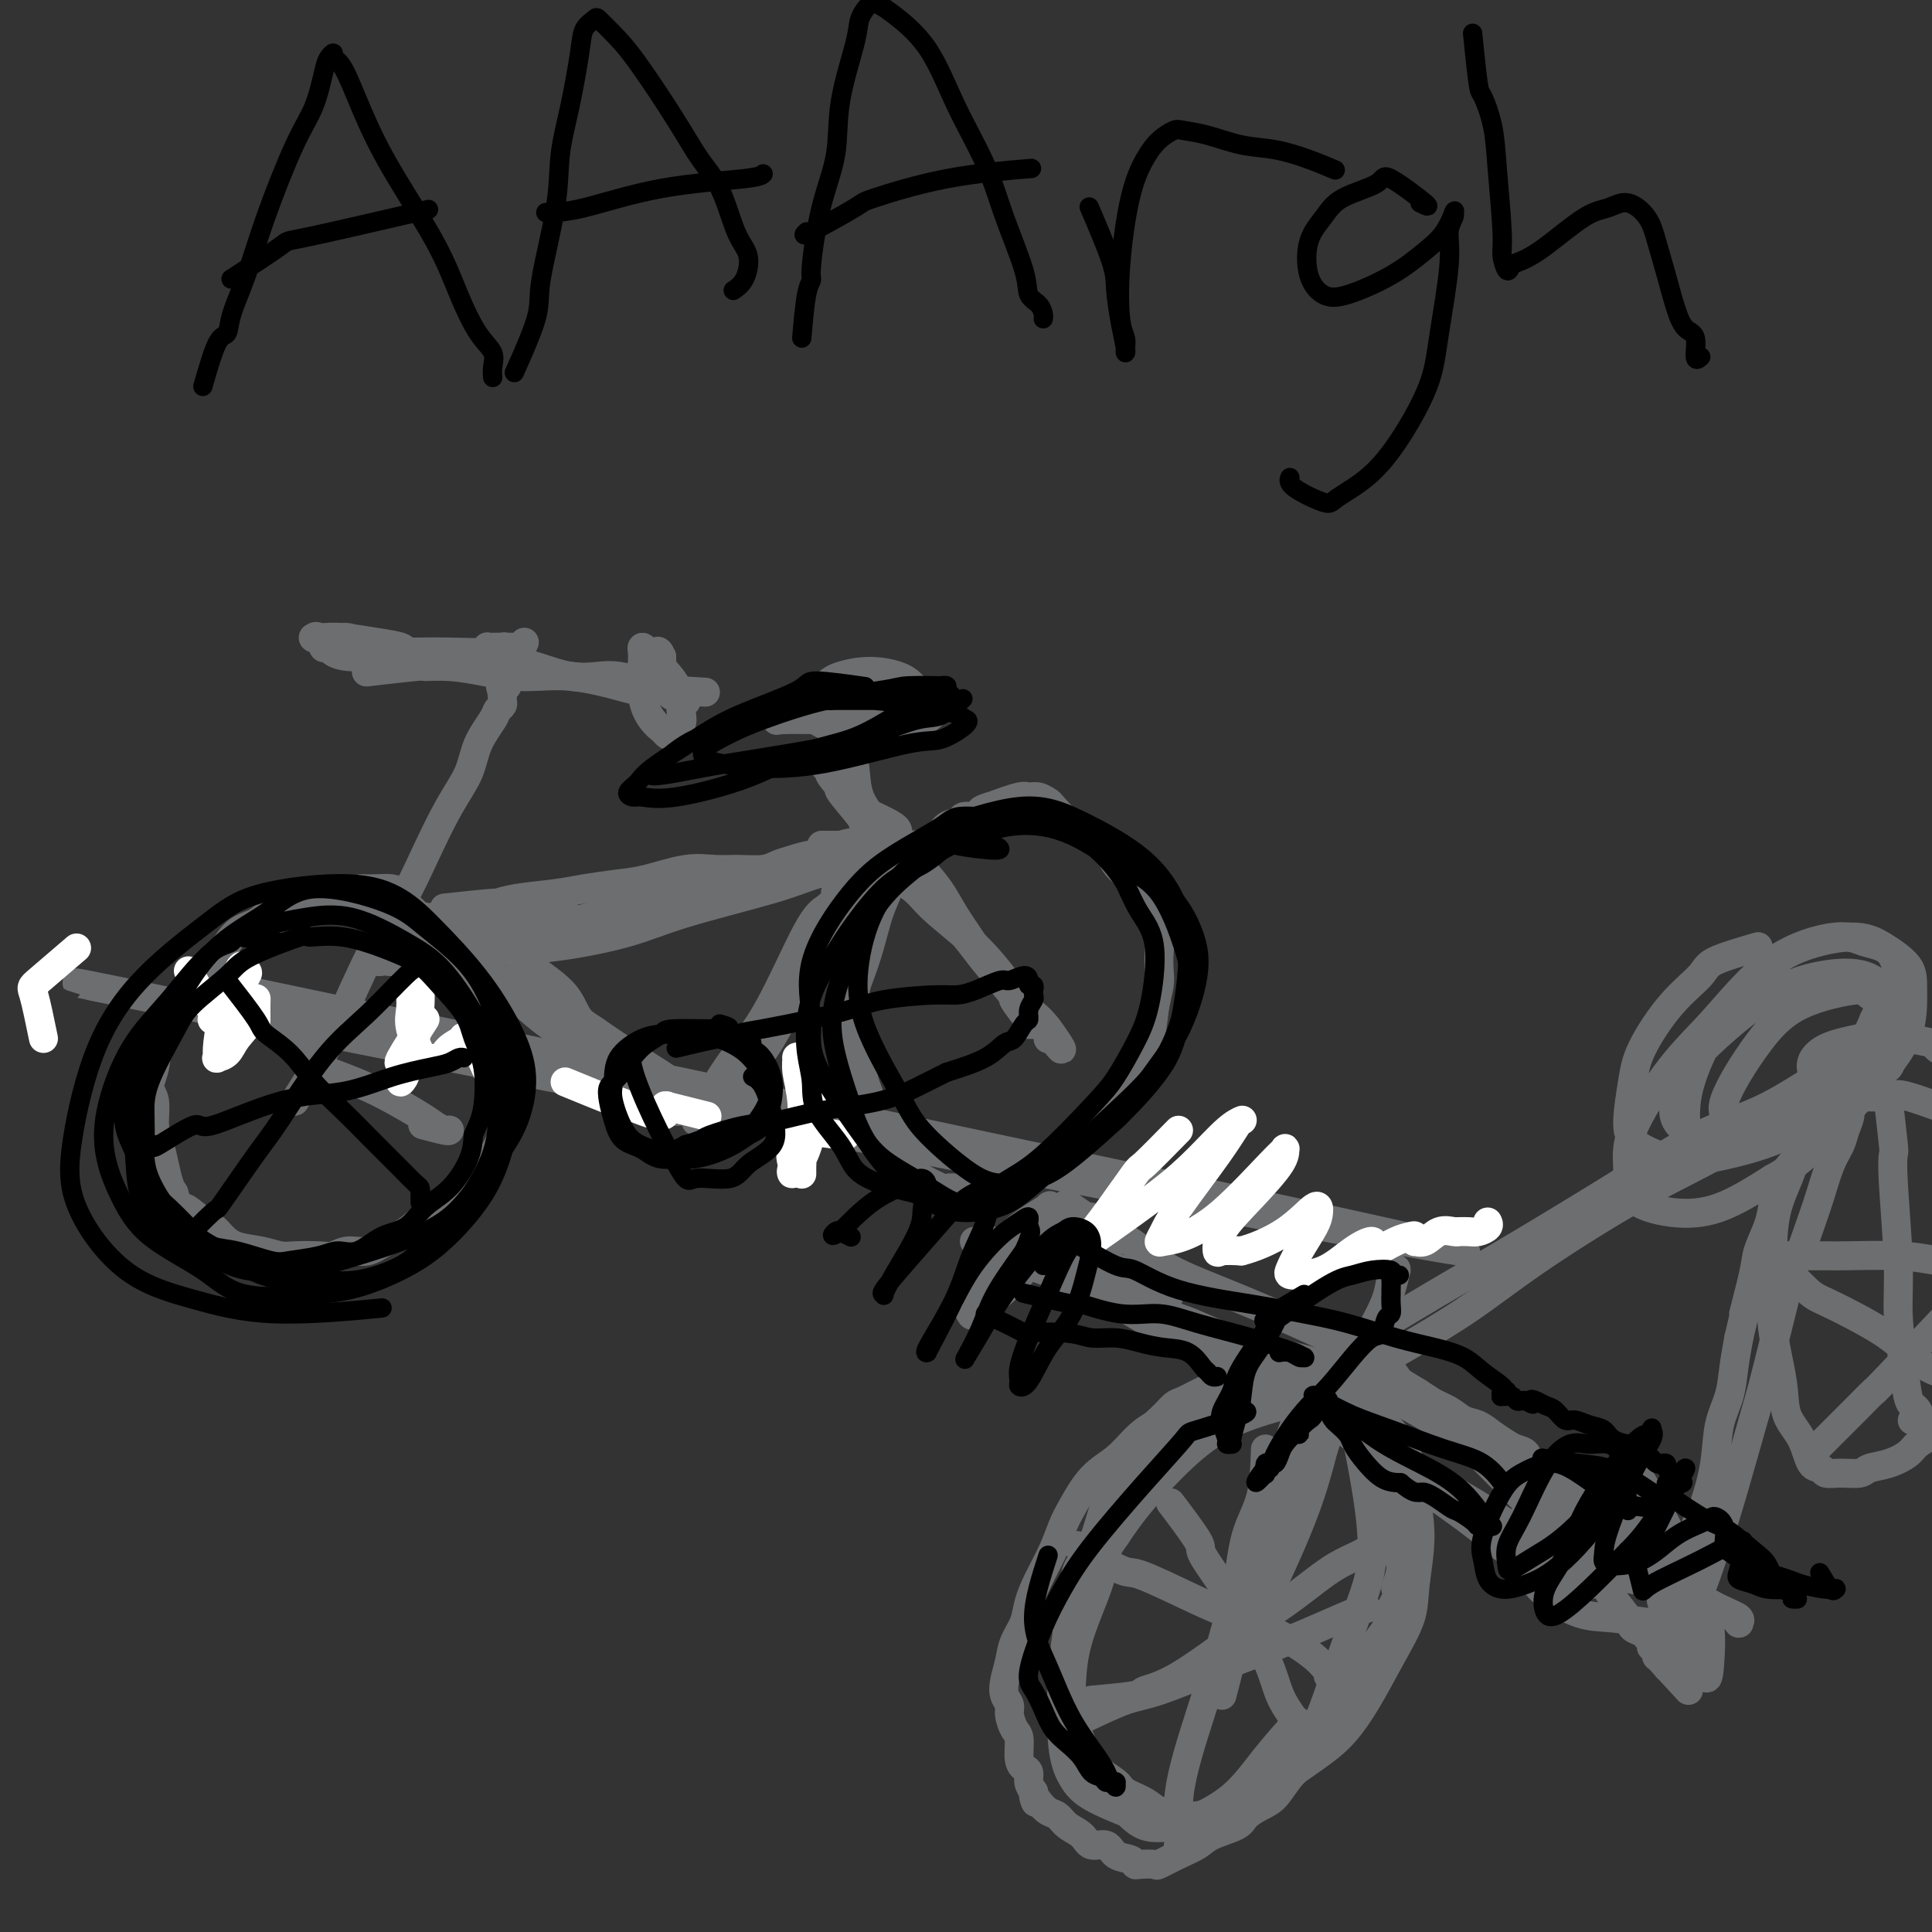 <svg viewBox='0 0 400 400' version='1.1' xmlns='http://www.w3.org/2000/svg' xmlns:xlink='http://www.w3.org/1999/xlink'><rect x="0" y="0" width="400" height="400" fill="#333333" stroke="none"/><g fill='none' stroke='#6D6E70' stroke-width='6' stroke-linecap='round' stroke-linejoin='round'><path d='M98,200c-2.013,-2.935 -4.026,-5.871 -5,-7c-0.974,-1.129 -0.909,-0.453 -1,0c-0.091,0.453 -0.338,0.683 -1,0c-0.662,-0.683 -1.739,-2.278 -3,-3c-1.261,-0.722 -2.704,-0.572 -4,-1c-1.296,-0.428 -2.444,-1.433 -4,-2c-1.556,-0.567 -3.521,-0.695 -5,-1c-1.479,-0.305 -2.472,-0.787 -4,-1c-1.528,-0.213 -3.591,-0.156 -5,0c-1.409,0.156 -2.166,0.410 -3,1c-0.834,0.590 -1.747,1.517 -3,2c-1.253,0.483 -2.847,0.523 -4,1c-1.153,0.477 -1.864,1.390 -3,2c-1.136,0.610 -2.697,0.918 -4,2c-1.303,1.082 -2.347,2.940 -3,4c-0.653,1.060 -0.916,1.323 -2,2c-1.084,0.677 -2.991,1.768 -4,3c-1.009,1.232 -1.120,2.604 -2,4c-0.880,1.396 -2.528,2.814 -3,4c-0.472,1.186 0.231,2.139 0,3c-0.231,0.861 -1.397,1.630 -2,3c-0.603,1.370 -0.642,3.342 -1,5c-0.358,1.658 -1.035,3.002 -1,4c0.035,0.998 0.783,1.650 1,3c0.217,1.350 -0.097,3.398 0,5c0.097,1.602 0.603,2.759 1,4c0.397,1.241 0.684,2.565 1,4c0.316,1.435 0.662,2.981 1,4c0.338,1.019 0.669,1.509 1,2'/><path d='M36,247c1.087,3.987 1.304,2.956 2,3c0.696,0.044 1.872,1.163 3,2c1.128,0.837 2.206,1.391 3,2c0.794,0.609 1.302,1.274 2,2c0.698,0.726 1.587,1.515 3,2c1.413,0.485 3.351,0.667 5,1c1.649,0.333 3.010,0.817 4,1c0.990,0.183 1.608,0.065 3,0c1.392,-0.065 3.558,-0.076 5,0c1.442,0.076 2.160,0.240 3,0c0.840,-0.240 1.802,-0.883 3,-1c1.198,-0.117 2.633,0.293 4,0c1.367,-0.293 2.668,-1.289 4,-2c1.332,-0.711 2.696,-1.138 4,-2c1.304,-0.862 2.548,-2.161 4,-3c1.452,-0.839 3.113,-1.220 4,-2c0.887,-0.780 1.001,-1.959 2,-3c0.999,-1.041 2.883,-1.945 4,-3c1.117,-1.055 1.466,-2.263 2,-3c0.534,-0.737 1.254,-1.005 2,-2c0.746,-0.995 1.520,-2.717 2,-4c0.480,-1.283 0.666,-2.127 1,-3c0.334,-0.873 0.816,-1.773 1,-3c0.184,-1.227 0.070,-2.779 0,-4c-0.070,-1.221 -0.098,-2.112 0,-3c0.098,-0.888 0.321,-1.774 0,-3c-0.321,-1.226 -1.185,-2.793 -2,-4c-0.815,-1.207 -1.579,-2.056 -2,-3c-0.421,-0.944 -0.498,-1.985 -1,-3c-0.502,-1.015 -1.429,-2.004 -2,-3c-0.571,-0.996 -0.785,-1.998 -1,-3'/><path d='M98,203c-1.870,-3.540 -2.547,-4.390 -3,-5c-0.453,-0.610 -0.684,-0.979 -2,-2c-1.316,-1.021 -3.717,-2.694 -5,-4c-1.283,-1.306 -1.448,-2.245 -2,-3c-0.552,-0.755 -1.490,-1.327 -2,-2c-0.510,-0.673 -0.593,-1.448 -1,-2c-0.407,-0.552 -1.140,-0.880 -2,-1c-0.860,-0.120 -1.847,-0.032 -3,0c-1.153,0.032 -2.472,0.009 -3,0c-0.528,-0.009 -0.264,-0.005 0,0'/><path d='M92,188c4.179,-0.447 8.358,-0.893 10,-1c1.642,-0.107 0.745,0.126 1,0c0.255,-0.126 1.660,-0.610 4,-1c2.340,-0.390 5.615,-0.686 8,-1c2.385,-0.314 3.880,-0.644 6,-1c2.120,-0.356 4.866,-0.737 7,-1c2.134,-0.263 3.656,-0.410 6,-1c2.344,-0.590 5.509,-1.625 8,-2c2.491,-0.375 4.308,-0.089 6,0c1.692,0.089 3.261,-0.019 5,0c1.739,0.019 3.649,0.163 5,0c1.351,-0.163 2.144,-0.635 3,-1c0.856,-0.365 1.776,-0.623 3,-1c1.224,-0.377 2.753,-0.871 4,-1c1.247,-0.129 2.214,0.109 3,0c0.786,-0.109 1.392,-0.565 2,-1c0.608,-0.435 1.219,-0.849 2,-1c0.781,-0.151 1.733,-0.041 2,0c0.267,0.041 -0.150,0.011 0,0c0.150,-0.011 0.869,-0.003 1,0c0.131,0.003 -0.326,0.001 0,0c0.326,-0.001 1.434,-0.000 0,0c-1.434,0.000 -5.410,0.000 -7,0c-1.590,-0.000 -0.795,-0.000 0,0'/><path d='M99,188c1.994,2.286 3.989,4.573 5,6c1.011,1.427 1.039,1.995 2,3c0.961,1.005 2.853,2.449 5,4c2.147,1.551 4.547,3.210 6,5c1.453,1.790 1.958,3.712 3,5c1.042,1.288 2.621,1.941 4,3c1.379,1.059 2.558,2.525 4,4c1.442,1.475 3.147,2.960 4,4c0.853,1.040 0.855,1.637 1,2c0.145,0.363 0.435,0.493 1,1c0.565,0.507 1.405,1.390 2,2c0.595,0.610 0.943,0.948 1,1c0.057,0.052 -0.178,-0.182 0,0c0.178,0.182 0.770,0.780 1,1c0.230,0.220 0.099,0.063 0,0c-0.099,-0.063 -0.167,-0.031 0,0c0.167,0.031 0.570,0.061 1,0c0.430,-0.061 0.888,-0.211 1,0c0.112,0.211 -0.121,0.785 0,1c0.121,0.215 0.597,0.071 1,0c0.403,-0.071 0.732,-0.068 1,0c0.268,0.068 0.475,0.200 1,0c0.525,-0.200 1.367,-0.734 2,-1c0.633,-0.266 1.055,-0.264 2,-1c0.945,-0.736 2.413,-2.210 4,-4c1.587,-1.790 3.294,-3.895 5,-6'/><path d='M156,218c2.371,-2.808 2.799,-4.328 4,-6c1.201,-1.672 3.174,-3.495 5,-6c1.826,-2.505 3.506,-5.691 5,-8c1.494,-2.309 2.801,-3.742 4,-5c1.199,-1.258 2.291,-2.340 3,-3c0.709,-0.660 1.037,-0.898 2,-2c0.963,-1.102 2.563,-3.070 3,-4c0.437,-0.930 -0.289,-0.824 0,-1c0.289,-0.176 1.594,-0.636 2,-1c0.406,-0.364 -0.086,-0.634 0,-1c0.086,-0.366 0.751,-0.830 1,-1c0.249,-0.170 0.080,-0.045 0,0c-0.080,0.045 -0.073,0.012 0,0c0.073,-0.012 0.212,-0.003 0,0c-0.212,0.003 -0.775,0.001 -1,0c-0.225,-0.001 -0.113,-0.000 0,0'/><path d='M208,170c-3.347,-0.527 -6.693,-1.055 -8,-1c-1.307,0.055 -0.574,0.692 -1,1c-0.426,0.308 -2.011,0.286 -3,1c-0.989,0.714 -1.381,2.162 -2,3c-0.619,0.838 -1.464,1.065 -3,2c-1.536,0.935 -3.763,2.578 -5,4c-1.237,1.422 -1.484,2.621 -2,4c-0.516,1.379 -1.301,2.936 -2,5c-0.699,2.064 -1.313,4.635 -2,7c-0.687,2.365 -1.449,4.525 -2,6c-0.551,1.475 -0.891,2.264 -1,4c-0.109,1.736 0.013,4.418 0,6c-0.013,1.582 -0.162,2.065 0,3c0.162,0.935 0.635,2.323 1,4c0.365,1.677 0.622,3.642 1,5c0.378,1.358 0.878,2.107 1,3c0.122,0.893 -0.133,1.930 0,3c0.133,1.070 0.654,2.173 1,3c0.346,0.827 0.517,1.377 1,2c0.483,0.623 1.278,1.317 2,2c0.722,0.683 1.371,1.353 2,2c0.629,0.647 1.238,1.270 2,2c0.762,0.730 1.677,1.569 2,2c0.323,0.431 0.056,0.456 1,1c0.944,0.544 3.100,1.608 4,2c0.900,0.392 0.543,0.112 1,0c0.457,-0.112 1.729,-0.056 3,0'/><path d='M199,246c1.924,0.471 2.233,0.148 3,0c0.767,-0.148 1.993,-0.122 3,0c1.007,0.122 1.796,0.340 3,0c1.204,-0.340 2.824,-1.237 4,-2c1.176,-0.763 1.909,-1.391 3,-2c1.091,-0.609 2.542,-1.200 4,-2c1.458,-0.800 2.923,-1.810 4,-3c1.077,-1.190 1.765,-2.559 3,-4c1.235,-1.441 3.017,-2.953 4,-4c0.983,-1.047 1.166,-1.630 2,-3c0.834,-1.370 2.318,-3.529 3,-5c0.682,-1.471 0.561,-2.255 1,-3c0.439,-0.745 1.438,-1.451 2,-3c0.562,-1.549 0.688,-3.941 1,-6c0.312,-2.059 0.810,-3.786 1,-5c0.190,-1.214 0.073,-1.917 0,-3c-0.073,-1.083 -0.101,-2.548 0,-4c0.101,-1.452 0.333,-2.890 0,-4c-0.333,-1.110 -1.229,-1.890 -2,-3c-0.771,-1.110 -1.416,-2.549 -2,-4c-0.584,-1.451 -1.106,-2.914 -2,-4c-0.894,-1.086 -2.159,-1.794 -3,-3c-0.841,-1.206 -1.257,-2.911 -2,-4c-0.743,-1.089 -1.813,-1.564 -3,-2c-1.187,-0.436 -2.493,-0.834 -4,-2c-1.507,-1.166 -3.216,-3.098 -4,-4c-0.784,-0.902 -0.644,-0.772 -1,-1c-0.356,-0.228 -1.209,-0.814 -2,-1c-0.791,-0.186 -1.521,0.027 -2,0c-0.479,-0.027 -0.708,-0.293 -2,0c-1.292,0.293 -3.646,1.147 -6,2'/><path d='M205,167c-2.000,0.533 -2.000,0.867 -2,1c0.000,0.133 0.000,0.067 0,0'/><path d='M61,228c2.045,-3.232 4.090,-6.464 5,-8c0.910,-1.536 0.686,-1.375 1,-2c0.314,-0.625 1.167,-2.034 3,-6c1.833,-3.966 4.645,-10.488 7,-15c2.355,-4.512 4.254,-7.013 6,-10c1.746,-2.987 3.340,-6.460 5,-10c1.660,-3.540 3.386,-7.148 5,-10c1.614,-2.852 3.116,-4.949 4,-7c0.884,-2.051 1.151,-4.055 2,-6c0.849,-1.945 2.280,-3.831 3,-5c0.720,-1.169 0.728,-1.623 1,-2c0.272,-0.377 0.809,-0.678 1,-1c0.191,-0.322 0.036,-0.663 0,-1c-0.036,-0.337 0.047,-0.668 0,-1c-0.047,-0.332 -0.223,-0.663 0,-1c0.223,-0.337 0.846,-0.679 1,-1c0.154,-0.321 -0.160,-0.622 0,-1c0.160,-0.378 0.792,-0.833 1,-1c0.208,-0.167 -0.010,-0.045 0,0c0.010,0.045 0.249,0.012 0,0c-0.249,-0.012 -0.984,-0.003 -1,0c-0.016,0.003 0.688,0.001 1,0c0.312,-0.001 0.232,-0.000 0,0c-0.232,0.000 -0.616,0.000 -1,0'/><path d='M105,140c6.869,-13.679 2.042,-3.875 0,0c-2.042,3.875 -1.298,1.821 -1,1c0.298,-0.821 0.149,-0.411 0,0'/><path d='M77,139c-0.987,0.115 -1.973,0.230 0,0c1.973,-0.230 6.907,-0.804 9,-1c2.093,-0.196 1.346,-0.014 2,0c0.654,0.014 2.711,-0.141 5,0c2.289,0.141 4.811,0.577 7,1c2.189,0.423 4.044,0.834 6,1c1.956,0.166 4.012,0.087 6,0c1.988,-0.087 3.908,-0.181 6,0c2.092,0.181 4.358,0.637 6,1c1.642,0.363 2.662,0.634 4,1c1.338,0.366 2.993,0.829 4,1c1.007,0.171 1.365,0.051 2,0c0.635,-0.051 1.547,-0.033 2,0c0.453,0.033 0.446,0.081 1,0c0.554,-0.081 1.669,-0.290 2,0c0.331,0.290 -0.122,1.077 0,1c0.122,-0.077 0.817,-1.020 1,-1c0.183,0.020 -0.147,1.004 0,1c0.147,-0.004 0.771,-0.995 1,-1c0.229,-0.005 0.061,0.977 0,1c-0.061,0.023 -0.016,-0.911 0,-1c0.016,-0.089 0.004,0.668 0,1c-0.004,0.332 -0.001,0.238 0,0c0.001,-0.238 0.001,-0.619 0,-1'/><path d='M141,143c9.901,0.619 2.653,0.166 0,0c-2.653,-0.166 -0.710,-0.044 0,0c0.710,0.044 0.186,0.011 0,0c-0.186,-0.011 -0.034,-0.001 0,0c0.034,0.001 -0.051,-0.006 0,0c0.051,0.006 0.236,0.025 0,0c-0.236,-0.025 -0.893,-0.094 -1,0c-0.107,0.094 0.337,0.352 0,0c-0.337,-0.352 -1.453,-1.315 -2,-2c-0.547,-0.685 -0.525,-1.094 -1,-2c-0.475,-0.906 -1.448,-2.310 -2,-3c-0.552,-0.690 -0.683,-0.667 -1,-1c-0.317,-0.333 -0.818,-1.024 -1,-1c-0.182,0.024 -0.043,0.762 0,1c0.043,0.238 -0.010,-0.024 0,0c0.010,0.024 0.083,0.336 0,2c-0.083,1.664 -0.322,4.682 0,7c0.322,2.318 1.204,3.936 2,5c0.796,1.064 1.506,1.574 2,2c0.494,0.426 0.773,0.768 1,1c0.227,0.232 0.404,0.354 1,0c0.596,-0.354 1.613,-1.183 2,-2c0.387,-0.817 0.145,-1.621 0,-3c-0.145,-1.379 -0.193,-3.333 -1,-5c-0.807,-1.667 -2.373,-3.048 -3,-4c-0.627,-0.952 -0.313,-1.476 0,-2'/><path d='M137,136c-0.913,-2.222 -1.194,-0.776 -1,0c0.194,0.776 0.865,0.880 1,1c0.135,0.120 -0.265,0.254 0,1c0.265,0.746 1.196,2.105 2,3c0.804,0.895 1.483,1.328 2,2c0.517,0.672 0.872,1.585 1,2c0.128,0.415 0.027,0.333 0,0c-0.027,-0.333 0.019,-0.916 0,-1c-0.019,-0.084 -0.103,0.331 -1,0c-0.897,-0.331 -2.607,-1.407 -4,-2c-1.393,-0.593 -2.470,-0.701 -4,-1c-1.530,-0.299 -3.515,-0.787 -5,-1c-1.485,-0.213 -2.470,-0.151 -4,0c-1.530,0.151 -3.604,0.392 -6,0c-2.396,-0.392 -5.115,-1.415 -7,-2c-1.885,-0.585 -2.937,-0.731 -4,-1c-1.063,-0.269 -2.138,-0.661 -3,-1c-0.862,-0.339 -1.513,-0.627 -2,-1c-0.487,-0.373 -0.811,-0.832 -1,-1c-0.189,-0.168 -0.245,-0.045 0,0c0.245,0.045 0.790,0.012 1,0c0.210,-0.012 0.085,-0.003 0,0c-0.085,0.003 -0.131,0.001 0,0c0.131,-0.001 0.438,-0.001 1,0c0.562,0.001 1.380,0.004 2,0c0.620,-0.004 1.042,-0.015 1,0c-0.042,0.015 -0.547,0.057 -1,0c-0.453,-0.057 -0.853,-0.211 -1,0c-0.147,0.211 -0.039,0.788 -2,1c-1.961,0.212 -5.989,0.061 -9,0c-3.011,-0.061 -5.006,-0.030 -7,0'/><path d='M86,135c-4.008,0.215 -4.527,0.254 -6,0c-1.473,-0.254 -3.901,-0.800 -5,-1c-1.099,-0.200 -0.868,-0.054 -1,0c-0.132,0.054 -0.627,0.014 -1,0c-0.373,-0.014 -0.625,-0.004 -1,0c-0.375,0.004 -0.874,0.001 -1,0c-0.126,-0.001 0.120,-0.000 0,0c-0.120,0.000 -0.607,-0.000 -1,0c-0.393,0.000 -0.694,0.001 -1,0c-0.306,-0.001 -0.618,-0.005 -1,0c-0.382,0.005 -0.833,0.018 -1,0c-0.167,-0.018 -0.051,-0.067 0,0c0.051,0.067 0.036,0.251 0,0c-0.036,-0.251 -0.093,-0.938 0,-1c0.093,-0.062 0.337,0.501 1,1c0.663,0.499 1.747,0.932 3,1c1.253,0.068 2.675,-0.231 4,0c1.325,0.231 2.551,0.991 4,1c1.449,0.009 3.120,-0.733 4,-1c0.880,-0.267 0.969,-0.060 1,0c0.031,0.060 0.003,-0.026 0,0c-0.003,0.026 0.018,0.165 0,0c-0.018,-0.165 -0.075,-0.633 -1,-1c-0.925,-0.367 -2.717,-0.634 -5,-1c-2.283,-0.366 -5.055,-0.832 -7,-1c-1.945,-0.168 -3.063,-0.037 -4,0c-0.937,0.037 -1.695,-0.021 -2,0c-0.305,0.021 -0.159,0.121 0,0c0.159,-0.121 0.331,-0.463 1,0c0.669,0.463 1.834,1.732 3,3'/><path d='M69,135c0.974,0.693 2.410,0.925 4,1c1.590,0.075 3.335,-0.008 4,0c0.665,0.008 0.248,0.107 0,0c-0.248,-0.107 -0.329,-0.421 -1,-1c-0.671,-0.579 -1.932,-1.423 -3,-2c-1.068,-0.577 -1.941,-0.886 -2,-1c-0.059,-0.114 0.698,-0.033 1,0c0.302,0.033 0.151,0.016 0,0'/><path d='M173,145c0.760,3.237 1.521,6.473 2,8c0.479,1.527 0.678,1.344 1,2c0.322,0.656 0.769,2.152 1,4c0.231,1.848 0.247,4.047 1,6c0.753,1.953 2.243,3.661 3,5c0.757,1.339 0.781,2.310 1,3c0.219,0.690 0.633,1.098 1,2c0.367,0.902 0.687,2.298 1,3c0.313,0.702 0.620,0.710 1,1c0.380,0.290 0.834,0.862 1,1c0.166,0.138 0.044,-0.159 0,0c-0.044,0.159 -0.012,0.774 0,1c0.012,0.226 0.003,0.061 0,0c-0.003,-0.061 0.000,-0.020 0,0c-0.000,0.020 -0.005,0.019 0,0c0.005,-0.019 0.018,-0.057 0,0c-0.018,0.057 -0.069,0.211 0,0c0.069,-0.211 0.257,-0.785 0,-1c-0.257,-0.215 -0.958,-0.071 -1,0c-0.042,0.071 0.576,0.071 0,-1c-0.576,-1.071 -2.348,-3.211 -3,-4c-0.652,-0.789 -0.186,-0.225 0,0c0.186,0.225 0.093,0.113 0,0'/><path d='M165,147c3.079,0.847 6.157,1.694 8,2c1.843,0.306 2.449,0.069 3,0c0.551,-0.069 1.046,0.028 3,0c1.954,-0.028 5.368,-0.182 7,-1c1.632,-0.818 1.481,-2.301 2,-3c0.519,-0.699 1.706,-0.616 2,-1c0.294,-0.384 -0.305,-1.237 -1,-2c-0.695,-0.763 -1.485,-1.437 -3,-2c-1.515,-0.563 -3.755,-1.015 -6,-1c-2.245,0.015 -4.495,0.497 -6,1c-1.505,0.503 -2.263,1.026 -3,2c-0.737,0.974 -1.451,2.399 -2,3c-0.549,0.601 -0.931,0.380 -1,1c-0.069,0.620 0.176,2.083 1,3c0.824,0.917 2.227,1.287 4,2c1.773,0.713 3.915,1.768 6,2c2.085,0.232 4.114,-0.358 6,-1c1.886,-0.642 3.630,-1.335 5,-2c1.370,-0.665 2.367,-1.303 3,-2c0.633,-0.697 0.904,-1.455 1,-2c0.096,-0.545 0.017,-0.878 0,-1c-0.017,-0.122 0.026,-0.033 -2,0c-2.026,0.033 -6.122,0.009 -9,0c-2.878,-0.009 -4.536,-0.003 -6,0c-1.464,0.003 -2.732,0.001 -4,0'/><path d='M173,145c-3.912,0.615 -3.192,2.151 -3,3c0.192,0.849 -0.143,1.010 0,1c0.143,-0.010 0.766,-0.191 2,0c1.234,0.191 3.080,0.755 5,1c1.920,0.245 3.913,0.172 6,0c2.087,-0.172 4.266,-0.442 6,-1c1.734,-0.558 3.022,-1.403 4,-2c0.978,-0.597 1.647,-0.944 2,-1c0.353,-0.056 0.392,0.180 0,0c-0.392,-0.180 -1.213,-0.775 -3,-1c-1.787,-0.225 -4.541,-0.081 -8,0c-3.459,0.081 -7.624,0.099 -10,0c-2.376,-0.099 -2.962,-0.314 -5,0c-2.038,0.314 -5.529,1.156 -7,2c-1.471,0.844 -0.924,1.691 -1,2c-0.076,0.309 -0.775,0.081 1,0c1.775,-0.081 6.023,-0.014 8,0c1.977,0.014 1.682,-0.025 3,0c1.318,0.025 4.249,0.112 7,0c2.751,-0.112 5.324,-0.424 7,-1c1.676,-0.576 2.457,-1.415 3,-2c0.543,-0.585 0.849,-0.914 1,-1c0.151,-0.086 0.145,0.072 -1,0c-1.145,-0.072 -3.431,-0.373 -6,-1c-2.569,-0.627 -5.420,-1.580 -7,-2c-1.580,-0.420 -1.887,-0.305 -2,0c-0.113,0.305 -0.032,0.802 0,1c0.032,0.198 0.016,0.099 0,0'/><path d='M177,166c-0.909,0.021 -1.818,0.041 0,1c1.818,0.959 6.361,2.855 8,4c1.639,1.145 0.372,1.539 1,3c0.628,1.461 3.150,3.990 5,6c1.850,2.010 3.026,3.500 4,5c0.974,1.500 1.745,3.010 3,5c1.255,1.990 2.995,4.458 4,6c1.005,1.542 1.276,2.156 2,3c0.724,0.844 1.899,1.918 3,3c1.101,1.082 2.126,2.174 3,3c0.874,0.826 1.597,1.387 2,2c0.403,0.613 0.486,1.277 1,2c0.514,0.723 1.458,1.504 2,2c0.542,0.496 0.681,0.707 1,1c0.319,0.293 0.818,0.668 1,1c0.182,0.332 0.049,0.621 0,1c-0.049,0.379 -0.013,0.847 0,1c0.013,0.153 0.004,-0.011 0,0c-0.004,0.011 -0.001,0.195 0,0c0.001,-0.195 0.000,-0.770 0,-1c-0.000,-0.230 -0.000,-0.115 0,0'/><path d='M217,214c5.142,6.605 1.996,1.616 0,-1c-1.996,-2.616 -2.842,-2.860 -4,-4c-1.158,-1.140 -2.628,-3.175 -4,-5c-1.372,-1.825 -2.644,-3.439 -4,-5c-1.356,-1.561 -2.795,-3.071 -5,-5c-2.205,-1.929 -5.177,-4.279 -7,-6c-1.823,-1.721 -2.499,-2.814 -4,-4c-1.501,-1.186 -3.829,-2.465 -5,-4c-1.171,-1.535 -1.185,-3.324 -2,-5c-0.815,-1.676 -2.432,-3.237 -3,-4c-0.568,-0.763 -0.086,-0.729 -1,-2c-0.914,-1.271 -3.225,-3.847 -4,-5c-0.775,-1.153 -0.016,-0.882 0,-1c0.016,-0.118 -0.712,-0.624 -1,-1c-0.288,-0.376 -0.134,-0.622 0,-1c0.134,-0.378 0.250,-0.887 0,-1c-0.250,-0.113 -0.866,0.170 -1,0c-0.134,-0.170 0.214,-0.791 0,-1c-0.214,-0.209 -0.990,-0.005 -1,0c-0.010,0.005 0.746,-0.190 1,0c0.254,0.190 0.007,0.766 0,1c-0.007,0.234 0.227,0.127 0,0c-0.227,-0.127 -0.914,-0.275 1,2c1.914,2.275 6.429,6.974 9,10c2.571,3.026 3.197,4.380 5,7c1.803,2.620 4.782,6.506 7,9c2.218,2.494 3.674,3.594 5,5c1.326,1.406 2.522,3.116 4,5c1.478,1.884 3.239,3.942 5,6'/><path d='M208,204c6.072,7.476 2.752,3.667 2,3c-0.752,-0.667 1.065,1.807 2,3c0.935,1.193 0.987,1.104 1,1c0.013,-0.104 -0.014,-0.223 0,0c0.014,0.223 0.071,0.788 0,1c-0.071,0.212 -0.268,0.072 0,0c0.268,-0.072 1.000,-0.076 1,0c0.000,0.076 -0.732,0.230 -1,0c-0.268,-0.230 -0.072,-0.845 0,-1c0.072,-0.155 0.019,0.151 0,0c-0.019,-0.151 -0.006,-0.757 0,-1c0.006,-0.243 0.003,-0.121 0,0'/><path d='M91,198c-0.892,0.117 -1.785,0.233 0,0c1.785,-0.233 6.247,-0.816 8,-1c1.753,-0.184 0.796,0.029 3,0c2.204,-0.029 7.569,-0.301 13,-1c5.431,-0.699 10.928,-1.825 15,-3c4.072,-1.175 6.720,-2.399 12,-4c5.280,-1.601 13.194,-3.581 18,-5c4.806,-1.419 6.506,-2.279 9,-3c2.494,-0.721 5.783,-1.303 8,-2c2.217,-0.697 3.360,-1.507 5,-2c1.640,-0.493 3.775,-0.668 5,-1c1.225,-0.332 1.539,-0.821 2,-1c0.461,-0.179 1.067,-0.048 1,0c-0.067,0.048 -0.809,0.014 -1,0c-0.191,-0.014 0.169,-0.008 0,0c-0.169,0.008 -0.866,0.016 -1,0c-0.134,-0.016 0.296,-0.058 0,0c-0.296,0.058 -1.319,0.216 -2,0c-0.681,-0.216 -1.021,-0.805 -3,-1c-1.979,-0.195 -5.595,0.005 -9,1c-3.405,0.995 -6.597,2.784 -10,4c-3.403,1.216 -7.017,1.859 -12,3c-4.983,1.141 -11.336,2.780 -16,4c-4.664,1.220 -7.640,2.021 -11,3c-3.360,0.979 -7.103,2.137 -11,3c-3.897,0.863 -7.949,1.432 -12,2'/><path d='M102,194c-12.547,3.344 -7.915,2.202 -8,2c-0.085,-0.202 -4.887,0.534 -7,1c-2.113,0.466 -1.537,0.661 -2,1c-0.463,0.339 -1.966,0.823 -3,1c-1.034,0.177 -1.598,0.047 -2,0c-0.402,-0.047 -0.640,-0.012 -1,0c-0.360,0.012 -0.840,-0.001 -1,0c-0.160,0.001 -0.000,0.015 0,0c0.000,-0.015 -0.159,-0.058 0,0c0.159,0.058 0.635,0.217 1,0c0.365,-0.217 0.619,-0.812 2,-1c1.381,-0.188 3.889,0.029 7,-1c3.111,-1.029 6.825,-3.305 10,-4c3.175,-0.695 5.810,0.192 9,0c3.190,-0.192 6.935,-1.463 9,-2c2.065,-0.537 2.449,-0.340 3,0c0.551,0.340 1.268,0.823 2,1c0.732,0.177 1.479,0.047 2,0c0.521,-0.047 0.816,-0.012 1,0c0.184,0.012 0.255,0.002 0,0c-0.255,-0.002 -0.837,0.006 -1,0c-0.163,-0.006 0.094,-0.026 0,0c-0.094,0.026 -0.540,0.098 -1,0c-0.460,-0.098 -0.934,-0.366 -2,-1c-1.066,-0.634 -2.725,-1.634 -4,-2c-1.275,-0.366 -2.167,-0.098 -3,0c-0.833,0.098 -1.609,0.026 -3,0c-1.391,-0.026 -3.397,-0.008 -5,0c-1.603,0.008 -2.801,0.004 -4,0'/><path d='M101,189c-3.992,-0.238 -2.972,0.669 -4,1c-1.028,0.331 -4.104,0.088 -6,0c-1.896,-0.088 -2.611,-0.021 -3,0c-0.389,0.021 -0.450,-0.003 -1,0c-0.550,0.003 -1.587,0.035 -2,0c-0.413,-0.035 -0.203,-0.136 0,0c0.203,0.136 0.397,0.507 1,1c0.603,0.493 1.614,1.106 3,2c1.386,0.894 3.146,2.070 6,4c2.854,1.930 6.801,4.614 10,7c3.199,2.386 5.651,4.474 8,6c2.349,1.526 4.595,2.491 7,4c2.405,1.509 4.967,3.561 7,5c2.033,1.439 3.536,2.266 5,3c1.464,0.734 2.890,1.375 4,2c1.110,0.625 1.905,1.235 3,2c1.095,0.765 2.492,1.685 3,2c0.508,0.315 0.129,0.023 0,0c-0.129,-0.023 -0.007,0.222 0,0c0.007,-0.222 -0.100,-0.912 0,-1c0.100,-0.088 0.406,0.425 0,0c-0.406,-0.425 -1.523,-1.787 -3,-3c-1.477,-1.213 -3.314,-2.275 -6,-4c-2.686,-1.725 -6.219,-4.111 -9,-6c-2.781,-1.889 -4.808,-3.280 -8,-5c-3.192,-1.720 -7.549,-3.767 -10,-5c-2.451,-1.233 -2.997,-1.650 -4,-2c-1.003,-0.350 -2.462,-0.633 -3,-1c-0.538,-0.367 -0.154,-0.819 0,-1c0.154,-0.181 0.077,-0.090 0,0'/><path d='M99,200c-6.769,-4.396 -2.191,-1.386 0,0c2.191,1.386 1.994,1.148 4,3c2.006,1.852 6.216,5.794 9,8c2.784,2.206 4.142,2.675 6,4c1.858,1.325 4.217,3.507 6,5c1.783,1.493 2.991,2.299 4,3c1.009,0.701 1.819,1.298 3,2c1.181,0.702 2.735,1.509 4,2c1.265,0.491 2.243,0.664 3,1c0.757,0.336 1.294,0.834 2,1c0.706,0.166 1.581,-0.000 2,0c0.419,0.000 0.382,0.166 1,0c0.618,-0.166 1.890,-0.665 3,-1c1.110,-0.335 2.058,-0.505 4,-2c1.942,-1.495 4.878,-4.316 7,-7c2.122,-2.684 3.430,-5.233 5,-8c1.570,-2.767 3.402,-5.754 5,-9c1.598,-3.246 2.964,-6.751 4,-9c1.036,-2.249 1.743,-3.241 2,-4c0.257,-0.759 0.064,-1.283 0,-2c-0.064,-0.717 0.002,-1.627 0,-2c-0.002,-0.373 -0.073,-0.210 0,0c0.073,0.210 0.292,0.466 0,1c-0.292,0.534 -1.093,1.346 -2,2c-0.907,0.654 -1.921,1.148 -4,5c-2.079,3.852 -5.223,11.060 -8,16c-2.777,4.940 -5.188,7.613 -7,10c-1.812,2.387 -3.026,4.489 -4,6c-0.974,1.511 -1.707,2.432 -2,3c-0.293,0.568 -0.147,0.784 0,1'/><path d='M146,229c-4.026,6.638 -0.591,1.232 1,-1c1.591,-2.232 1.340,-1.289 2,-2c0.660,-0.711 2.232,-3.076 5,-7c2.768,-3.924 6.731,-9.406 10,-15c3.269,-5.594 5.844,-11.300 8,-15c2.156,-3.700 3.893,-5.394 5,-7c1.107,-1.606 1.583,-3.123 2,-4c0.417,-0.877 0.775,-1.112 1,-1c0.225,0.112 0.319,0.573 0,1c-0.319,0.427 -1.049,0.822 -2,2c-0.951,1.178 -2.122,3.141 -3,5c-0.878,1.859 -1.462,3.616 -4,8c-2.538,4.384 -7.030,11.395 -10,16c-2.970,4.605 -4.418,6.803 -6,9c-1.582,2.197 -3.300,4.393 -5,6c-1.700,1.607 -3.384,2.627 -4,3c-0.616,0.373 -0.166,0.100 0,0c0.166,-0.100 0.047,-0.029 0,0c-0.047,0.029 -0.024,0.014 0,0'/><path d='M253,294c0.871,0.245 1.742,0.490 0,0c-1.742,-0.490 -6.096,-1.716 -8,-2c-1.904,-0.284 -1.359,0.375 -2,1c-0.641,0.625 -2.469,1.217 -4,2c-1.531,0.783 -2.767,1.759 -4,3c-1.233,1.241 -2.465,2.749 -4,4c-1.535,1.251 -3.373,2.245 -5,4c-1.627,1.755 -3.042,4.272 -4,6c-0.958,1.728 -1.460,2.667 -2,4c-0.540,1.333 -1.118,3.059 -2,5c-0.882,1.941 -2.067,4.097 -3,6c-0.933,1.903 -1.612,3.552 -2,5c-0.388,1.448 -0.483,2.695 -1,4c-0.517,1.305 -1.455,2.667 -2,4c-0.545,1.333 -0.697,2.635 -1,4c-0.303,1.365 -0.758,2.793 -1,4c-0.242,1.207 -0.271,2.194 0,3c0.271,0.806 0.842,1.430 1,2c0.158,0.570 -0.099,1.084 0,2c0.099,0.916 0.552,2.234 1,3c0.448,0.766 0.890,0.982 1,2c0.110,1.018 -0.111,2.839 0,4c0.111,1.161 0.556,1.662 1,2c0.444,0.338 0.889,0.514 1,1c0.111,0.486 -0.111,1.282 0,2c0.111,0.718 0.556,1.359 1,2'/><path d='M214,371c0.893,3.754 0.125,1.639 0,1c-0.125,-0.639 0.393,0.198 1,1c0.607,0.802 1.302,1.568 2,2c0.698,0.432 1.398,0.531 2,1c0.602,0.469 1.104,1.309 2,2c0.896,0.691 2.184,1.231 3,2c0.816,0.769 1.161,1.765 2,2c0.839,0.235 2.173,-0.291 3,0c0.827,0.291 1.147,1.398 2,2c0.853,0.602 2.240,0.699 3,1c0.760,0.301 0.895,0.807 1,1c0.105,0.193 0.181,0.074 1,0c0.819,-0.074 2.380,-0.103 3,0c0.620,0.103 0.299,0.337 1,0c0.701,-0.337 2.424,-1.245 4,-2c1.576,-0.755 3.006,-1.358 4,-2c0.994,-0.642 1.554,-1.325 3,-2c1.446,-0.675 3.780,-1.342 5,-2c1.220,-0.658 1.328,-1.306 2,-2c0.672,-0.694 1.909,-1.432 3,-2c1.091,-0.568 2.038,-0.966 3,-2c0.962,-1.034 1.941,-2.705 3,-4c1.059,-1.295 2.198,-2.213 3,-3c0.802,-0.787 1.268,-1.443 2,-3c0.732,-1.557 1.730,-4.015 3,-6c1.270,-1.985 2.813,-3.496 4,-5c1.187,-1.504 2.019,-3.001 3,-5c0.981,-1.999 2.110,-4.500 3,-6c0.890,-1.500 1.540,-2.000 2,-3c0.460,-1.000 0.730,-2.500 1,-4'/><path d='M288,333c2.933,-5.670 1.266,-3.846 1,-4c-0.266,-0.154 0.869,-2.285 1,-4c0.131,-1.715 -0.742,-3.014 -1,-4c-0.258,-0.986 0.099,-1.660 0,-3c-0.099,-1.340 -0.656,-3.346 -1,-5c-0.344,-1.654 -0.477,-2.955 -1,-4c-0.523,-1.045 -1.438,-1.832 -2,-3c-0.562,-1.168 -0.772,-2.717 -1,-4c-0.228,-1.283 -0.472,-2.302 -1,-3c-0.528,-0.698 -1.338,-1.076 -2,-2c-0.662,-0.924 -1.177,-2.395 -2,-3c-0.823,-0.605 -1.954,-0.343 -3,-1c-1.046,-0.657 -2.006,-2.232 -3,-3c-0.994,-0.768 -2.023,-0.727 -3,-1c-0.977,-0.273 -1.903,-0.858 -3,-1c-1.097,-0.142 -2.364,0.160 -3,0c-0.636,-0.160 -0.639,-0.782 -2,-1c-1.361,-0.218 -4.079,-0.032 -6,0c-1.921,0.032 -3.043,-0.089 -4,0c-0.957,0.089 -1.747,0.388 -3,1c-1.253,0.612 -2.968,1.538 -4,2c-1.032,0.462 -1.382,0.460 -2,1c-0.618,0.540 -1.505,1.621 -3,3c-1.495,1.379 -3.598,3.055 -5,5c-1.402,1.945 -2.101,4.158 -3,6c-0.899,1.842 -1.996,3.313 -3,6c-1.004,2.687 -1.916,6.590 -3,9c-1.084,2.410 -2.342,3.326 -3,5c-0.658,1.674 -0.716,4.104 -1,6c-0.284,1.896 -0.796,3.256 -1,5c-0.204,1.744 -0.102,3.872 0,6'/><path d='M221,342c-0.300,4.194 -0.048,6.180 0,8c0.048,1.820 -0.106,3.474 0,5c0.106,1.526 0.474,2.923 1,4c0.526,1.077 1.211,1.835 2,3c0.789,1.165 1.682,2.737 3,4c1.318,1.263 3.062,2.218 4,3c0.938,0.782 1.070,1.391 2,2c0.930,0.609 2.656,1.219 4,2c1.344,0.781 2.305,1.734 3,2c0.695,0.266 1.126,-0.156 2,0c0.874,0.156 2.193,0.888 4,1c1.807,0.112 4.103,-0.397 6,-1c1.897,-0.603 3.395,-1.301 5,-2c1.605,-0.699 3.317,-1.398 6,-3c2.683,-1.602 6.337,-4.107 9,-6c2.663,-1.893 4.334,-3.173 6,-5c1.666,-1.827 3.327,-4.200 5,-7c1.673,-2.800 3.359,-6.026 5,-9c1.641,-2.974 3.238,-5.695 4,-8c0.762,-2.305 0.690,-4.193 1,-7c0.310,-2.807 1.001,-6.532 1,-10c-0.001,-3.468 -0.694,-6.677 -1,-9c-0.306,-2.323 -0.225,-3.759 -1,-6c-0.775,-2.241 -2.405,-5.286 -4,-7c-1.595,-1.714 -3.156,-2.096 -5,-3c-1.844,-0.904 -3.973,-2.330 -6,-3c-2.027,-0.670 -3.952,-0.583 -7,0c-3.048,0.583 -7.219,1.661 -11,3c-3.781,1.339 -7.172,2.937 -11,6c-3.828,3.063 -8.094,7.589 -11,11c-2.906,3.411 -4.453,5.705 -6,8'/><path d='M231,318c-3.098,4.201 -2.342,5.203 -3,8c-0.658,2.797 -2.728,7.390 -4,11c-1.272,3.610 -1.745,6.239 -2,9c-0.255,2.761 -0.294,5.655 0,8c0.294,2.345 0.919,4.142 2,7c1.081,2.858 2.619,6.778 4,9c1.381,2.222 2.607,2.745 4,4c1.393,1.255 2.955,3.243 5,4c2.045,0.757 4.574,0.282 7,0c2.426,-0.282 4.748,-0.371 7,-1c2.252,-0.629 4.433,-1.799 7,-4c2.567,-2.201 5.519,-5.433 8,-8c2.481,-2.567 4.492,-4.471 6,-7c1.508,-2.529 2.514,-5.685 4,-10c1.486,-4.315 3.453,-9.788 5,-14c1.547,-4.212 2.673,-7.162 3,-11c0.327,-3.838 -0.144,-8.562 -1,-14c-0.856,-5.438 -2.097,-11.589 -3,-15c-0.903,-3.411 -1.467,-4.083 -2,-5c-0.533,-0.917 -1.033,-2.078 -3,-3c-1.967,-0.922 -5.399,-1.606 -9,-1c-3.601,0.606 -7.370,2.502 -11,4c-3.630,1.498 -7.120,2.598 -11,6c-3.880,3.402 -8.151,9.104 -11,14c-2.849,4.896 -4.275,8.984 -6,13c-1.725,4.016 -3.750,7.960 -5,12c-1.250,4.040 -1.724,8.176 -2,13c-0.276,4.824 -0.352,10.334 0,14c0.352,3.666 1.133,5.487 2,7c0.867,1.513 1.819,2.718 4,4c2.181,1.282 5.590,2.641 9,4'/><path d='M235,376c2.902,1.697 3.658,1.939 5,2c1.342,0.061 3.271,-0.058 6,-1c2.729,-0.942 6.257,-2.706 9,-5c2.743,-2.294 4.700,-5.118 7,-8c2.300,-2.882 4.943,-5.824 6,-7c1.057,-1.176 0.529,-0.588 0,0'/><path d='M262,288c3.610,-1.558 7.221,-3.115 9,-4c1.779,-0.885 1.727,-1.097 3,-2c1.273,-0.903 3.871,-2.495 8,-5c4.129,-2.505 9.787,-5.922 15,-9c5.213,-3.078 9.979,-5.818 17,-10c7.021,-4.182 16.296,-9.806 23,-14c6.704,-4.194 10.835,-6.958 15,-9c4.165,-2.042 8.363,-3.364 12,-5c3.637,-1.636 6.712,-3.587 9,-5c2.288,-1.413 3.790,-2.287 5,-3c1.210,-0.713 2.128,-1.266 3,-2c0.872,-0.734 1.699,-1.648 2,-2c0.301,-0.352 0.077,-0.143 0,0c-0.077,0.143 -0.007,0.221 0,0c0.007,-0.221 -0.050,-0.740 0,-1c0.050,-0.260 0.206,-0.262 0,0c-0.206,0.262 -0.773,0.789 -1,1c-0.227,0.211 -0.113,0.105 0,0'/><path d='M287,282c2.342,3.414 4.684,6.827 6,8c1.316,1.173 1.607,0.105 2,0c0.393,-0.105 0.888,0.754 2,2c1.112,1.246 2.841,2.881 5,5c2.159,2.119 4.749,4.724 7,7c2.251,2.276 4.165,4.223 6,6c1.835,1.777 3.593,3.384 5,5c1.407,1.616 2.465,3.241 4,5c1.535,1.759 3.548,3.651 5,5c1.452,1.349 2.343,2.154 3,3c0.657,0.846 1.079,1.732 2,3c0.921,1.268 2.342,2.918 3,4c0.658,1.082 0.555,1.595 1,2c0.445,0.405 1.440,0.701 2,1c0.560,0.299 0.685,0.601 1,1c0.315,0.399 0.820,0.894 1,1c0.180,0.106 0.033,-0.178 0,0c-0.033,0.178 0.046,0.817 0,1c-0.046,0.183 -0.219,-0.091 0,0c0.219,0.091 0.829,0.545 1,1c0.171,0.455 -0.098,0.909 0,1c0.098,0.091 0.562,-0.182 1,0c0.438,0.182 0.849,0.818 1,1c0.151,0.182 0.043,-0.091 0,0c-0.043,0.091 -0.022,0.545 0,1'/><path d='M345,345c8.974,9.751 2.408,2.628 0,0c-2.408,-2.628 -0.659,-0.761 0,0c0.659,0.761 0.227,0.417 0,0c-0.227,-0.417 -0.249,-0.906 0,-1c0.249,-0.094 0.768,0.209 1,0c0.232,-0.209 0.177,-0.929 1,-3c0.823,-2.071 2.524,-5.493 4,-9c1.476,-3.507 2.726,-7.098 4,-11c1.274,-3.902 2.574,-8.113 4,-13c1.426,-4.887 2.980,-10.449 4,-14c1.020,-3.551 1.505,-5.091 3,-11c1.495,-5.909 4.000,-16.187 5,-20c1.000,-3.813 0.495,-1.160 1,-2c0.505,-0.840 2.019,-5.172 3,-8c0.981,-2.828 1.430,-4.151 2,-6c0.570,-1.849 1.262,-4.225 2,-6c0.738,-1.775 1.522,-2.948 2,-4c0.478,-1.052 0.649,-1.982 1,-3c0.351,-1.018 0.882,-2.125 1,-3c0.118,-0.875 -0.179,-1.519 0,-2c0.179,-0.481 0.832,-0.798 1,-1c0.168,-0.202 -0.148,-0.289 0,-1c0.148,-0.711 0.761,-2.046 1,-3c0.239,-0.954 0.103,-1.526 0,-2c-0.103,-0.474 -0.172,-0.850 0,-1c0.172,-0.150 0.586,-0.075 1,0'/><path d='M280,283c2.879,1.090 5.757,2.180 8,3c2.243,0.820 3.850,1.371 5,2c1.150,0.629 1.844,1.337 3,2c1.156,0.663 2.775,1.280 4,2c1.225,0.720 2.057,1.541 3,2c0.943,0.459 1.997,0.556 3,1c1.003,0.444 1.955,1.236 3,2c1.045,0.764 2.185,1.500 3,2c0.815,0.500 1.306,0.764 2,1c0.694,0.236 1.590,0.444 2,1c0.410,0.556 0.333,1.459 1,2c0.667,0.541 2.076,0.718 3,1c0.924,0.282 1.361,0.667 2,1c0.639,0.333 1.481,0.614 2,1c0.519,0.386 0.717,0.877 1,1c0.283,0.123 0.652,-0.122 1,0c0.348,0.122 0.674,0.610 1,1c0.326,0.390 0.651,0.682 1,1c0.349,0.318 0.722,0.663 1,1c0.278,0.337 0.459,0.668 1,1c0.541,0.332 1.440,0.666 2,1c0.560,0.334 0.780,0.667 1,1'/><path d='M333,313c8.378,4.824 2.822,1.884 1,1c-1.822,-0.884 0.088,0.288 1,1c0.912,0.712 0.825,0.964 1,1c0.175,0.036 0.611,-0.145 1,0c0.389,0.145 0.730,0.617 1,1c0.270,0.383 0.467,0.677 1,1c0.533,0.323 1.401,0.674 2,1c0.599,0.326 0.930,0.627 1,1c0.070,0.373 -0.122,0.817 0,1c0.122,0.183 0.558,0.104 1,0c0.442,-0.104 0.889,-0.234 1,0c0.111,0.234 -0.115,0.832 0,1c0.115,0.168 0.569,-0.095 1,0c0.431,0.095 0.837,0.547 1,1c0.163,0.453 0.082,0.906 0,1c-0.082,0.094 -0.166,-0.171 0,0c0.166,0.171 0.580,0.778 1,1c0.420,0.222 0.845,0.059 1,0c0.155,-0.059 0.041,-0.014 0,0c-0.041,0.014 -0.009,-0.002 0,0c0.009,0.002 -0.006,0.024 0,0c0.006,-0.024 0.032,-0.092 0,0c-0.032,0.092 -0.121,0.345 0,0c0.121,-0.345 0.451,-1.287 1,-3c0.549,-1.713 1.317,-4.196 2,-6c0.683,-1.804 1.282,-2.928 2,-5c0.718,-2.072 1.554,-5.091 2,-8c0.446,-2.909 0.501,-5.708 1,-8c0.499,-2.292 1.442,-4.079 2,-6c0.558,-1.921 0.731,-3.978 1,-6c0.269,-2.022 0.635,-4.011 1,-6'/><path d='M360,277c1.970,-8.136 0.895,-4.475 1,-5c0.105,-0.525 1.389,-5.234 2,-8c0.611,-2.766 0.548,-3.588 1,-5c0.452,-1.412 1.420,-3.415 2,-5c0.580,-1.585 0.771,-2.754 1,-4c0.229,-1.246 0.495,-2.571 1,-4c0.505,-1.429 1.249,-2.963 2,-4c0.751,-1.037 1.511,-1.576 2,-3c0.489,-1.424 0.709,-3.732 1,-5c0.291,-1.268 0.652,-1.495 1,-2c0.348,-0.505 0.682,-1.287 1,-2c0.318,-0.713 0.621,-1.357 1,-2c0.379,-0.643 0.834,-1.283 1,-2c0.166,-0.717 0.045,-1.509 0,-2c-0.045,-0.491 -0.012,-0.682 0,-1c0.012,-0.318 0.003,-0.765 0,-1c-0.003,-0.235 -0.001,-0.260 0,0c0.001,0.260 0.000,0.803 0,1c-0.000,0.197 -0.001,0.048 0,0c0.001,-0.048 0.003,0.006 0,0c-0.003,-0.006 -0.012,-0.071 0,0c0.012,0.071 0.044,0.277 0,1c-0.044,0.723 -0.166,1.964 -1,4c-0.834,2.036 -2.381,4.867 -3,6c-0.619,1.133 -0.309,0.566 0,0'/><path d='M273,286c-0.849,0.215 -1.698,0.431 0,0c1.698,-0.431 5.945,-1.508 8,-2c2.055,-0.492 1.920,-0.398 3,-1c1.080,-0.602 3.377,-1.901 7,-4c3.623,-2.099 8.572,-4.999 13,-8c4.428,-3.001 8.333,-6.102 14,-10c5.667,-3.898 13.095,-8.592 19,-12c5.905,-3.408 10.287,-5.532 15,-8c4.713,-2.468 9.758,-5.282 15,-8c5.242,-2.718 10.683,-5.341 14,-7c3.317,-1.659 4.510,-2.353 6,-3c1.490,-0.647 3.276,-1.246 4,-2c0.724,-0.754 0.387,-1.665 0,-2c-0.387,-0.335 -0.825,-0.096 -1,0c-0.175,0.096 -0.088,0.048 0,0'/><path d='M222,250c-0.966,-0.681 -1.933,-1.362 0,0c1.933,1.362 6.765,4.767 9,6c2.235,1.233 1.874,0.293 3,1c1.126,0.707 3.740,3.063 7,5c3.260,1.937 7.165,3.457 11,5c3.835,1.543 7.600,3.108 12,5c4.400,1.892 9.434,4.109 13,6c3.566,1.891 5.664,3.456 8,5c2.336,1.544 4.911,3.067 8,5c3.089,1.933 6.692,4.274 9,6c2.308,1.726 3.320,2.835 5,4c1.680,1.165 4.029,2.384 6,4c1.971,1.616 3.564,3.627 5,5c1.436,1.373 2.716,2.107 4,3c1.284,0.893 2.571,1.946 4,3c1.429,1.054 3.000,2.111 4,3c1.000,0.889 1.430,1.611 2,2c0.570,0.389 1.282,0.444 2,1c0.718,0.556 1.443,1.613 2,2c0.557,0.387 0.947,0.103 1,0c0.053,-0.103 -0.232,-0.025 0,0c0.232,0.025 0.979,-0.004 1,0c0.021,0.004 -0.685,0.042 -1,0c-0.315,-0.042 -0.239,-0.165 0,0c0.239,0.165 0.640,0.619 0,0c-0.640,-0.619 -2.320,-2.309 -4,-4'/><path d='M333,317c-1.406,-1.456 -3.419,-3.096 -6,-5c-2.581,-1.904 -5.728,-4.074 -9,-6c-3.272,-1.926 -6.669,-3.610 -11,-6c-4.331,-2.390 -9.597,-5.486 -14,-8c-4.403,-2.514 -7.945,-4.444 -11,-6c-3.055,-1.556 -5.625,-2.737 -10,-4c-4.375,-1.263 -10.556,-2.607 -15,-4c-4.444,-1.393 -7.153,-2.835 -10,-4c-2.847,-1.165 -5.833,-2.052 -9,-3c-3.167,-0.948 -6.516,-1.956 -9,-3c-2.484,-1.044 -4.104,-2.125 -6,-3c-1.896,-0.875 -4.067,-1.545 -6,-2c-1.933,-0.455 -3.628,-0.696 -5,-1c-1.372,-0.304 -2.421,-0.670 -3,-1c-0.579,-0.330 -0.689,-0.623 -1,-1c-0.311,-0.377 -0.824,-0.838 -1,-1c-0.176,-0.162 -0.014,-0.025 0,0c0.014,0.025 -0.119,-0.063 0,0c0.119,0.063 0.489,0.278 2,1c1.511,0.722 4.161,1.953 7,3c2.839,1.047 5.866,1.910 10,4c4.134,2.090 9.373,5.408 14,8c4.627,2.592 8.641,4.460 12,6c3.359,1.540 6.065,2.754 10,5c3.935,2.246 9.101,5.524 13,8c3.899,2.476 6.531,4.150 9,6c2.469,1.850 4.775,3.877 8,6c3.225,2.123 7.368,4.341 10,6c2.632,1.659 3.752,2.760 5,4c1.248,1.240 2.624,2.620 4,4'/><path d='M311,320c8.672,5.878 5.853,3.572 5,3c-0.853,-0.572 0.259,0.590 1,1c0.741,0.410 1.111,0.069 1,0c-0.111,-0.069 -0.702,0.135 -1,0c-0.298,-0.135 -0.304,-0.608 -1,-1c-0.696,-0.392 -2.082,-0.702 -4,-2c-1.918,-1.298 -4.370,-3.582 -9,-7c-4.630,-3.418 -11.440,-7.969 -17,-12c-5.560,-4.031 -9.871,-7.543 -14,-10c-4.129,-2.457 -8.075,-3.860 -13,-7c-4.925,-3.140 -10.829,-8.018 -15,-11c-4.171,-2.982 -6.611,-4.067 -9,-6c-2.389,-1.933 -4.729,-4.712 -7,-7c-2.271,-2.288 -4.474,-4.085 -6,-5c-1.526,-0.915 -2.374,-0.950 -3,-1c-0.626,-0.050 -1.029,-0.116 -1,0c0.029,0.116 0.491,0.415 1,1c0.509,0.585 1.065,1.456 3,3c1.935,1.544 5.249,3.759 10,7c4.751,3.241 10.939,7.506 17,11c6.061,3.494 11.996,6.217 17,9c5.004,2.783 9.079,5.628 14,9c4.921,3.372 10.689,7.272 15,10c4.311,2.728 7.166,4.283 10,6c2.834,1.717 5.646,3.594 8,5c2.354,1.406 4.249,2.340 6,4c1.751,1.660 3.357,4.046 4,5c0.643,0.954 0.321,0.477 0,0'/><path d='M330,307c-3.124,-0.547 -6.247,-1.094 -8,-1c-1.753,0.094 -2.134,0.829 -3,2c-0.866,1.171 -2.215,2.779 -3,5c-0.785,2.221 -1.004,5.056 -1,7c0.004,1.944 0.233,2.997 1,4c0.767,1.003 2.073,1.957 3,3c0.927,1.043 1.474,2.174 3,2c1.526,-0.174 4.031,-1.655 6,-3c1.969,-1.345 3.403,-2.556 5,-4c1.597,-1.444 3.359,-3.123 4,-5c0.641,-1.877 0.161,-3.952 0,-5c-0.161,-1.048 -0.005,-1.070 0,-1c0.005,0.070 -0.143,0.233 -1,1c-0.857,0.767 -2.423,2.138 -4,4c-1.577,1.862 -3.164,4.217 -4,6c-0.836,1.783 -0.921,2.996 -1,4c-0.079,1.004 -0.151,1.798 1,2c1.151,0.202 3.526,-0.189 6,-1c2.474,-0.811 5.047,-2.041 7,-3c1.953,-0.959 3.287,-1.645 4,-2c0.713,-0.355 0.805,-0.378 1,0c0.195,0.378 0.494,1.155 0,3c-0.494,1.845 -1.782,4.756 -2,6c-0.218,1.244 0.634,0.820 1,1c0.366,0.180 0.247,0.965 1,1c0.753,0.035 2.377,-0.681 4,-1c1.623,-0.319 3.245,-0.240 4,0c0.755,0.240 0.644,0.640 1,1c0.356,0.360 1.178,0.680 2,1'/><path d='M357,334c2.193,0.420 1.176,-0.031 1,0c-0.176,0.031 0.488,0.545 1,1c0.512,0.455 0.871,0.851 1,1c0.129,0.149 0.027,0.050 0,0c-0.027,-0.050 0.023,-0.051 0,0c-0.023,0.051 -0.117,0.156 0,0c0.117,-0.156 0.444,-0.571 0,-1c-0.444,-0.429 -1.660,-0.871 -4,-2c-2.340,-1.129 -5.802,-2.944 -9,-4c-3.198,-1.056 -6.130,-1.354 -9,-2c-2.870,-0.646 -5.678,-1.640 -9,-2c-3.322,-0.360 -7.160,-0.086 -9,0c-1.840,0.086 -1.683,-0.016 -2,0c-0.317,0.016 -1.109,0.152 -1,1c0.109,0.848 1.119,2.409 3,4c1.881,1.591 4.634,3.210 7,4c2.366,0.790 4.346,0.749 7,1c2.654,0.251 5.983,0.795 8,1c2.017,0.205 2.723,0.073 4,0c1.277,-0.073 3.124,-0.086 4,0c0.876,0.086 0.780,0.271 1,0c0.220,-0.271 0.757,-0.999 1,-1c0.243,-0.001 0.193,0.723 0,1c-0.193,0.277 -0.527,0.106 -1,1c-0.473,0.894 -1.083,2.852 -1,4c0.083,1.148 0.859,1.484 1,2c0.141,0.516 -0.354,1.210 0,2c0.354,0.790 1.557,1.674 2,2c0.443,0.326 0.127,0.093 0,0c-0.127,-0.093 -0.063,-0.047 0,0'/><path d='M353,347c0.670,1.359 0.844,-0.744 1,-3c0.156,-2.256 0.293,-4.665 0,-7c-0.293,-2.335 -1.017,-4.595 -3,-9c-1.983,-4.405 -5.226,-10.955 -8,-16c-2.774,-5.045 -5.078,-8.584 -6,-10c-0.922,-1.416 -0.461,-0.708 0,0'/><path d='M226,252c-3.725,-0.514 -7.451,-1.027 -9,-1c-1.549,0.027 -0.923,0.595 -2,2c-1.077,1.405 -3.858,3.647 -6,6c-2.142,2.353 -3.645,4.815 -5,7c-1.355,2.185 -2.562,4.092 -3,5c-0.438,0.908 -0.109,0.818 0,1c0.109,0.182 -0.004,0.638 1,0c1.004,-0.638 3.126,-2.370 5,-4c1.874,-1.630 3.502,-3.158 5,-5c1.498,-1.842 2.866,-3.999 4,-6c1.134,-2.001 2.032,-3.845 2,-5c-0.032,-1.155 -0.996,-1.621 -1,-2c-0.004,-0.379 0.950,-0.669 0,0c-0.950,0.669 -3.804,2.299 -6,4c-2.196,1.701 -3.735,3.474 -5,5c-1.265,1.526 -2.255,2.806 -3,4c-0.745,1.194 -1.244,2.303 -1,3c0.244,0.697 1.230,0.984 2,1c0.770,0.016 1.325,-0.238 4,-2c2.675,-1.762 7.472,-5.033 10,-7c2.528,-1.967 2.788,-2.629 4,-3c1.212,-0.371 3.376,-0.450 4,0c0.624,0.450 -0.294,1.429 -1,3c-0.706,1.571 -1.202,3.735 -1,5c0.202,1.265 1.101,1.633 2,2'/><path d='M226,265c0.663,1.835 2.321,1.423 4,1c1.679,-0.423 3.381,-0.857 5,-1c1.619,-0.143 3.156,0.004 4,0c0.844,-0.004 0.997,-0.159 1,0c0.003,0.159 -0.143,0.631 0,1c0.143,0.369 0.574,0.634 1,1c0.426,0.366 0.848,0.834 1,1c0.152,0.166 0.036,0.031 0,0c-0.036,-0.031 0.009,0.043 0,0c-0.009,-0.043 -0.073,-0.204 0,0c0.073,0.204 0.282,0.774 -1,0c-1.282,-0.774 -4.054,-2.891 -6,-4c-1.946,-1.109 -3.064,-1.211 -5,-2c-1.936,-0.789 -4.690,-2.264 -8,-3c-3.310,-0.736 -7.176,-0.733 -10,-1c-2.824,-0.267 -4.605,-0.804 -6,-1c-1.395,-0.196 -2.404,-0.053 -3,0c-0.596,0.053 -0.778,0.014 -1,0c-0.222,-0.014 -0.482,-0.004 0,0c0.482,0.004 1.707,0.001 4,0c2.293,-0.001 5.655,-0.000 7,0c1.345,0.000 0.672,0.000 0,0'/><path d='M381,228c1.260,-0.630 2.519,-1.259 1,0c-1.519,1.259 -5.818,4.407 -8,7c-2.182,2.593 -2.247,4.631 -3,7c-0.753,2.369 -2.195,5.069 -3,8c-0.805,2.931 -0.975,6.093 -1,9c-0.025,2.907 0.094,5.560 0,8c-0.094,2.440 -0.402,4.668 0,8c0.402,3.332 1.512,7.767 2,11c0.488,3.233 0.353,5.262 1,7c0.647,1.738 2.076,3.183 3,5c0.924,1.817 1.344,4.004 2,5c0.656,0.996 1.550,0.800 2,1c0.450,0.200 0.458,0.798 1,1c0.542,0.202 1.619,0.010 3,0c1.381,-0.010 3.065,0.163 4,0c0.935,-0.163 1.122,-0.662 2,-1c0.878,-0.338 2.448,-0.514 4,-1c1.552,-0.486 3.084,-1.280 4,-2c0.916,-0.720 1.214,-1.365 2,-2c0.786,-0.635 2.059,-1.260 3,-2c0.941,-0.740 1.548,-1.594 3,-3c1.452,-1.406 3.748,-3.363 5,-5c1.252,-1.637 1.460,-2.953 2,-5c0.540,-2.047 1.413,-4.825 2,-7c0.587,-2.175 0.889,-3.749 1,-6c0.111,-2.251 0.030,-5.181 0,-8c-0.030,-2.819 -0.008,-5.528 0,-8c0.008,-2.472 0.002,-4.706 0,-7c-0.002,-2.294 -0.001,-4.647 0,-7'/><path d='M413,241c-0.585,-6.159 -2.049,-6.557 -3,-8c-0.951,-1.443 -1.389,-3.930 -2,-6c-0.611,-2.070 -1.397,-3.721 -2,-5c-0.603,-1.279 -1.025,-2.186 -2,-3c-0.975,-0.814 -2.504,-1.537 -3,-2c-0.496,-0.463 0.041,-0.668 -1,-1c-1.041,-0.332 -3.660,-0.792 -5,-1c-1.340,-0.208 -1.400,-0.163 -2,0c-0.600,0.163 -1.738,0.446 -3,1c-1.262,0.554 -2.647,1.380 -5,3c-2.353,1.620 -5.672,4.034 -7,5c-1.328,0.966 -0.664,0.483 0,0'/><path d='M367,261c-0.184,-0.628 -0.368,-1.256 1,0c1.368,1.256 4.287,4.396 6,6c1.713,1.604 2.220,1.672 5,3c2.780,1.328 7.835,3.915 11,6c3.165,2.085 4.441,3.670 6,5c1.559,1.330 3.399,2.407 5,3c1.601,0.593 2.961,0.701 4,1c1.039,0.299 1.756,0.787 2,1c0.244,0.213 0.014,0.150 0,0c-0.014,-0.150 0.189,-0.386 0,-1c-0.189,-0.614 -0.768,-1.604 -1,-2c-0.232,-0.396 -0.116,-0.198 0,0'/><path d='M391,228c0.414,3.648 0.828,7.297 1,9c0.172,1.703 0.102,1.461 0,2c-0.102,0.539 -0.234,1.860 0,6c0.234,4.140 0.836,11.098 1,16c0.164,4.902 -0.110,7.747 0,11c0.110,3.253 0.605,6.913 1,10c0.395,3.087 0.691,5.602 1,7c0.309,1.398 0.633,1.681 1,2c0.367,0.319 0.778,0.674 1,1c0.222,0.326 0.255,0.624 0,1c-0.255,0.376 -0.800,0.832 -1,1c-0.200,0.168 -0.057,0.048 0,0c0.057,-0.048 0.029,-0.024 0,0'/><path d='M375,301c2.722,-2.724 5.444,-5.448 7,-7c1.556,-1.552 1.947,-1.933 3,-3c1.053,-1.067 2.770,-2.819 3,-3c0.230,-0.181 -1.027,1.208 3,-3c4.027,-4.208 13.337,-14.015 17,-18c3.663,-3.985 1.678,-2.150 2,-2c0.322,0.150 2.949,-1.386 4,-2c1.051,-0.614 0.525,-0.307 0,0'/><path d='M368,260c3.593,0.002 7.186,0.004 9,0c1.814,-0.004 1.849,-0.012 2,0c0.151,0.012 0.420,0.046 3,0c2.580,-0.046 7.472,-0.170 11,0c3.528,0.170 5.691,0.634 8,1c2.309,0.366 4.763,0.634 7,1c2.237,0.366 4.256,0.829 5,1c0.744,0.171 0.213,0.049 0,0c-0.213,-0.049 -0.106,-0.024 0,0'/><path d='M382,227c3.660,0.105 7.321,0.211 9,0c1.679,-0.211 1.378,-0.737 4,0c2.622,0.737 8.167,2.737 11,4c2.833,1.263 2.952,1.789 3,2c0.048,0.211 0.024,0.105 0,0'/><path d='M223,320c3.568,2.095 7.137,4.190 9,5c1.863,0.810 2.022,0.334 4,1c1.978,0.666 5.775,2.472 9,4c3.225,1.528 5.877,2.777 9,4c3.123,1.223 6.718,2.419 10,4c3.282,1.581 6.250,3.548 8,5c1.750,1.452 2.283,2.389 3,3c0.717,0.611 1.617,0.896 2,1c0.383,0.104 0.247,0.028 0,0c-0.247,-0.028 -0.605,-0.008 -1,0c-0.395,0.008 -0.827,0.002 -1,0c-0.173,-0.002 -0.086,-0.001 0,0'/><path d='M262,300c-0.123,3.569 -0.246,7.137 -1,10c-0.754,2.863 -2.139,5.020 -3,8c-0.861,2.980 -1.197,6.781 -2,11c-0.803,4.219 -2.071,8.854 -4,15c-1.929,6.146 -4.518,13.802 -6,19c-1.482,5.198 -1.859,7.936 -2,10c-0.141,2.064 -0.048,3.453 0,5c0.048,1.547 0.052,3.252 0,4c-0.052,0.748 -0.158,0.541 0,0c0.158,-0.541 0.581,-1.415 1,-2c0.419,-0.585 0.834,-0.881 1,-1c0.166,-0.119 0.083,-0.059 0,0'/><path d='M226,352c3.700,-0.337 7.399,-0.674 9,-1c1.601,-0.326 1.103,-0.639 2,-1c0.897,-0.361 3.190,-0.768 7,-3c3.810,-2.232 9.136,-6.289 13,-9c3.864,-2.711 6.265,-4.075 9,-6c2.735,-1.925 5.805,-4.411 8,-6c2.195,-1.589 3.516,-2.282 5,-3c1.484,-0.718 3.130,-1.460 4,-2c0.870,-0.540 0.965,-0.876 1,-1c0.035,-0.124 0.010,-0.035 0,0c-0.010,0.035 -0.005,0.018 0,0'/><path d='M243,312c-0.571,-0.753 -1.142,-1.505 0,0c1.142,1.505 3.996,5.269 5,7c1.004,1.731 0.160,1.429 1,3c0.840,1.571 3.366,5.016 6,9c2.634,3.984 5.375,8.507 7,12c1.625,3.493 2.134,5.955 3,8c0.866,2.045 2.088,3.672 3,5c0.912,1.328 1.512,2.356 2,3c0.488,0.644 0.862,0.904 1,1c0.138,0.096 0.039,0.027 0,0c-0.039,-0.027 -0.020,-0.014 0,0'/><path d='M224,356c3.329,-1.588 6.657,-3.175 9,-4c2.343,-0.825 3.700,-0.886 7,-2c3.300,-1.114 8.545,-3.279 13,-5c4.455,-1.721 8.122,-2.997 13,-5c4.878,-2.003 10.967,-4.731 14,-6c3.033,-1.269 3.009,-1.077 3,-1c-0.009,0.077 -0.005,0.038 0,0'/><path d='M253,351c0.864,-3.330 1.727,-6.660 2,-8c0.273,-1.340 -0.046,-0.689 0,-1c0.046,-0.311 0.456,-1.583 1,-3c0.544,-1.417 1.223,-2.978 2,-5c0.777,-2.022 1.653,-4.506 3,-8c1.347,-3.494 3.165,-7.999 5,-12c1.835,-4.001 3.685,-7.500 5,-11c1.315,-3.500 2.093,-7.002 4,-11c1.907,-3.998 4.941,-8.493 7,-12c2.059,-3.507 3.141,-6.027 4,-8c0.859,-1.973 1.495,-3.399 2,-5c0.505,-1.601 0.880,-3.375 1,-4c0.120,-0.625 -0.015,-0.099 0,0c0.015,0.099 0.181,-0.229 0,0c-0.181,0.229 -0.708,1.016 -1,2c-0.292,0.984 -0.348,2.167 -1,4c-0.652,1.833 -1.900,4.316 -4,8c-2.100,3.684 -5.054,8.569 -8,13c-2.946,4.431 -5.885,8.409 -8,13c-2.115,4.591 -3.405,9.794 -5,14c-1.595,4.206 -3.495,7.413 -5,11c-1.505,3.587 -2.616,7.553 -3,10c-0.384,2.447 -0.043,3.374 0,4c0.043,0.626 -0.214,0.949 0,1c0.214,0.051 0.900,-0.172 1,0c0.100,0.172 -0.385,0.740 0,0c0.385,-0.740 1.639,-2.786 3,-5c1.361,-2.214 2.828,-4.596 5,-9c2.172,-4.404 5.049,-10.830 7,-16c1.951,-5.170 2.975,-9.085 4,-13'/><path d='M274,300c2.484,-7.393 3.193,-11.374 4,-14c0.807,-2.626 1.710,-3.897 2,-5c0.290,-1.103 -0.035,-2.039 0,-2c0.035,0.039 0.428,1.052 0,2c-0.428,0.948 -1.679,1.830 -3,4c-1.321,2.170 -2.712,5.626 -5,12c-2.288,6.374 -5.474,15.665 -8,22c-2.526,6.335 -4.392,9.713 -6,13c-1.608,3.287 -2.958,6.484 -4,9c-1.042,2.516 -1.775,4.350 -2,5c-0.225,0.650 0.057,0.114 0,0c-0.057,-0.114 -0.452,0.193 0,-2c0.452,-2.193 1.751,-6.887 3,-11c1.249,-4.113 2.449,-7.645 4,-12c1.551,-4.355 3.454,-9.534 5,-14c1.546,-4.466 2.734,-8.219 4,-12c1.266,-3.781 2.609,-7.590 3,-9c0.391,-1.410 -0.169,-0.422 0,0c0.169,0.422 1.067,0.279 0,3c-1.067,2.721 -4.101,8.307 -6,14c-1.899,5.693 -2.665,11.494 -4,16c-1.335,4.506 -3.239,7.716 -4,9c-0.761,1.284 -0.381,0.642 0,0'/><path d='M364,196c-3.601,1.048 -7.202,2.097 -9,3c-1.798,0.903 -1.792,1.662 -3,3c-1.208,1.338 -3.628,3.257 -6,6c-2.372,2.743 -4.694,6.311 -6,9c-1.306,2.689 -1.595,4.498 -2,7c-0.405,2.502 -0.925,5.696 -1,8c-0.075,2.304 0.297,3.719 2,5c1.703,1.281 4.738,2.427 7,3c2.262,0.573 3.752,0.574 7,0c3.248,-0.574 8.253,-1.722 12,-3c3.747,-1.278 6.237,-2.684 8,-4c1.763,-1.316 2.799,-2.541 5,-5c2.201,-2.459 5.567,-6.150 8,-9c2.433,-2.850 3.932,-4.857 5,-7c1.068,-2.143 1.703,-4.423 2,-6c0.297,-1.577 0.255,-2.452 0,-4c-0.255,-1.548 -0.722,-3.767 -2,-5c-1.278,-1.233 -3.366,-1.478 -5,-2c-1.634,-0.522 -2.813,-1.320 -6,-1c-3.187,0.320 -8.380,1.760 -13,5c-4.620,3.240 -8.666,8.282 -12,12c-3.334,3.718 -5.957,6.114 -9,10c-3.043,3.886 -6.507,9.263 -8,13c-1.493,3.737 -1.016,5.836 -1,8c0.016,2.164 -0.429,4.395 1,6c1.429,1.605 4.731,2.586 8,3c3.269,0.414 6.505,0.261 10,-1c3.495,-1.261 7.247,-3.631 11,-6'/><path d='M367,244c5.740,-3.079 9.591,-7.278 13,-11c3.409,-3.722 6.377,-6.968 9,-10c2.623,-3.032 4.900,-5.851 6,-9c1.100,-3.149 1.021,-6.627 1,-9c-0.021,-2.373 0.016,-3.639 -1,-5c-1.016,-1.361 -3.085,-2.817 -5,-4c-1.915,-1.183 -3.676,-2.094 -7,-2c-3.324,0.094 -8.212,1.192 -12,3c-3.788,1.808 -6.477,4.327 -9,7c-2.523,2.673 -4.878,5.499 -7,9c-2.122,3.501 -4.009,7.677 -5,11c-0.991,3.323 -1.085,5.793 -1,8c0.085,2.207 0.350,4.152 2,5c1.650,0.848 4.684,0.601 8,0c3.316,-0.601 6.912,-1.556 10,-3c3.088,-1.444 5.667,-3.379 9,-6c3.333,-2.621 7.422,-5.930 10,-9c2.578,-3.070 3.647,-5.900 4,-8c0.353,-2.100 -0.010,-3.469 -1,-5c-0.990,-1.531 -2.608,-3.223 -5,-4c-2.392,-0.777 -5.559,-0.637 -9,0c-3.441,0.637 -7.156,1.773 -12,5c-4.844,3.227 -10.818,8.544 -14,12c-3.182,3.456 -3.574,5.049 -4,7c-0.426,1.951 -0.886,4.260 0,6c0.886,1.740 3.119,2.911 6,3c2.881,0.089 6.411,-0.904 10,-2c3.589,-1.096 7.235,-2.295 11,-5c3.765,-2.705 7.647,-6.916 10,-10c2.353,-3.084 3.176,-5.042 4,-7'/><path d='M388,211c1.973,-3.675 -0.094,-4.362 -1,-5c-0.906,-0.638 -0.651,-1.226 -3,-1c-2.349,0.226 -7.301,1.267 -11,3c-3.699,1.733 -6.144,4.157 -9,8c-2.856,3.843 -6.124,9.105 -7,12c-0.876,2.895 0.640,3.424 2,4c1.360,0.576 2.563,1.201 5,1c2.437,-0.201 6.108,-1.226 10,-4c3.892,-2.774 8.004,-7.295 10,-10c1.996,-2.705 1.877,-3.593 2,-4c0.123,-0.407 0.489,-0.333 -1,0c-1.489,0.333 -4.832,0.924 -7,2c-2.168,1.076 -3.161,2.636 -3,4c0.161,1.364 1.474,2.533 2,3c0.526,0.467 0.263,0.234 0,0'/><path d='M41,203c139.094,29.200 278.187,58.400 261,56c-17.187,-2.400 -190.656,-36.401 -254,-49c-63.344,-12.599 -16.564,-3.797 3,1c19.564,4.797 11.913,5.589 11,7c-0.913,1.411 4.911,3.439 9,5c4.089,1.561 6.444,2.653 9,4c2.556,1.347 5.312,2.949 7,4c1.688,1.051 2.309,1.551 3,2c0.691,0.449 1.452,0.849 2,1c0.548,0.151 0.882,0.054 1,0c0.118,-0.054 0.021,-0.066 0,0c-0.021,0.066 0.033,0.210 -1,0c-1.033,-0.210 -3.152,-0.774 -4,-1c-0.848,-0.226 -0.424,-0.113 0,0'/></g>
<g fill='none' stroke='#FFFFFF' stroke-width='6' stroke-linecap='round' stroke-linejoin='round'><path d='M244,234c-2.864,2.918 -5.728,5.837 -7,7c-1.272,1.163 -0.950,0.571 -2,2c-1.050,1.429 -3.470,4.879 -5,7c-1.530,2.121 -2.169,2.912 -3,4c-0.831,1.088 -1.855,2.474 -2,3c-0.145,0.526 0.590,0.191 1,0c0.410,-0.191 0.496,-0.237 3,-2c2.504,-1.763 7.428,-5.243 11,-8c3.572,-2.757 5.793,-4.791 8,-7c2.207,-2.209 4.402,-4.593 6,-6c1.598,-1.407 2.601,-1.836 3,-2c0.399,-0.164 0.195,-0.063 0,0c-0.195,0.063 -0.382,0.087 -1,1c-0.618,0.913 -1.667,2.714 -4,6c-2.333,3.286 -5.950,8.056 -8,11c-2.050,2.944 -2.532,4.061 -3,5c-0.468,0.939 -0.921,1.699 -1,2c-0.079,0.301 0.217,0.144 1,0c0.783,-0.144 2.052,-0.275 4,-1c1.948,-0.725 4.575,-2.045 8,-5c3.425,-2.955 7.647,-7.546 10,-10c2.353,-2.454 2.837,-2.772 3,-3c0.163,-0.228 0.005,-0.365 0,0c-0.005,0.365 0.143,1.233 -1,3c-1.143,1.767 -3.577,4.435 -6,7c-2.423,2.565 -4.835,5.028 -6,7c-1.165,1.972 -1.083,3.454 -1,4c0.083,0.546 0.167,0.156 1,0c0.833,-0.156 2.417,-0.078 4,0'/><path d='M257,259c2.466,-0.595 6.129,-2.081 9,-4c2.871,-1.919 4.948,-4.269 6,-5c1.052,-0.731 1.080,0.158 1,1c-0.080,0.842 -0.267,1.637 -1,3c-0.733,1.363 -2.014,3.295 -3,5c-0.986,1.705 -1.679,3.184 -2,4c-0.321,0.816 -0.271,0.969 1,1c1.271,0.031 3.764,-0.059 6,-1c2.236,-0.941 4.217,-2.731 6,-4c1.783,-1.269 3.370,-2.015 4,-2c0.630,0.015 0.302,0.790 0,1c-0.302,0.210 -0.580,-0.147 -1,0c-0.420,0.147 -0.982,0.796 -1,1c-0.018,0.204 0.506,-0.037 1,0c0.494,0.037 0.956,0.354 2,0c1.044,-0.354 2.671,-1.377 4,-2c1.329,-0.623 2.361,-0.844 3,-1c0.639,-0.156 0.884,-0.245 1,0c0.116,0.245 0.104,0.826 0,1c-0.104,0.174 -0.301,-0.059 0,0c0.301,0.059 1.098,0.408 2,0c0.902,-0.408 1.908,-1.574 3,-2c1.092,-0.426 2.270,-0.114 3,0c0.730,0.114 1.012,0.028 1,0c-0.012,-0.028 -0.319,0.003 0,0c0.319,-0.003 1.262,-0.039 2,0c0.738,0.039 1.270,0.155 2,0c0.730,-0.155 1.658,-0.580 2,-1c0.342,-0.420 0.098,-0.834 0,-1c-0.098,-0.166 -0.049,-0.083 0,0'/><path d='M174,235c0.922,0.124 1.844,0.249 0,0c-1.844,-0.249 -6.455,-0.871 -8,-1c-1.545,-0.129 -0.023,0.235 0,1c0.023,0.765 -1.452,1.929 -2,3c-0.548,1.071 -0.168,2.047 0,3c0.168,0.953 0.123,1.881 0,2c-0.123,0.119 -0.323,-0.571 0,-1c0.323,-0.429 1.170,-0.596 2,-2c0.830,-1.404 1.644,-4.046 2,-6c0.356,-1.954 0.253,-3.219 0,-5c-0.253,-1.781 -0.657,-4.078 -1,-6c-0.343,-1.922 -0.624,-3.469 -1,-4c-0.376,-0.531 -0.847,-0.044 -1,0c-0.153,0.044 0.012,-0.353 0,0c-0.012,0.353 -0.200,1.458 0,3c0.200,1.542 0.788,3.522 1,6c0.212,2.478 0.046,5.456 0,7c-0.046,1.544 0.026,1.655 0,2c-0.026,0.345 -0.151,0.923 0,1c0.151,0.077 0.576,-0.348 1,-1c0.424,-0.652 0.845,-1.532 1,-3c0.155,-1.468 0.044,-3.523 0,-5c-0.044,-1.477 -0.019,-2.377 0,-3c0.019,-0.623 0.033,-0.971 0,-1c-0.033,-0.029 -0.112,0.260 0,1c0.112,0.740 0.415,1.930 0,4c-0.415,2.070 -1.547,5.020 -2,7c-0.453,1.980 -0.226,2.990 0,4'/><path d='M166,241c0.000,3.667 0.000,1.833 0,0'/><path d='M39,201c1.579,2.908 3.158,5.816 4,7c0.842,1.184 0.945,0.643 1,1c0.055,0.357 0.060,1.613 0,2c-0.060,0.387 -0.186,-0.093 0,0c0.186,0.093 0.684,0.760 1,1c0.316,0.240 0.450,0.052 1,0c0.550,-0.052 1.518,0.033 2,-1c0.482,-1.033 0.480,-3.185 1,-5c0.520,-1.815 1.563,-3.292 2,-4c0.437,-0.708 0.268,-0.646 0,-1c-0.268,-0.354 -0.636,-1.126 -1,-1c-0.364,0.126 -0.724,1.148 -1,2c-0.276,0.852 -0.468,1.535 -1,3c-0.532,1.465 -1.404,3.711 -2,6c-0.596,2.289 -0.915,4.619 -1,6c-0.085,1.381 0.065,1.813 0,2c-0.065,0.187 -0.343,0.130 0,0c0.343,-0.130 1.307,-0.331 2,-1c0.693,-0.669 1.114,-1.804 2,-3c0.886,-1.196 2.237,-2.453 3,-4c0.763,-1.547 0.936,-3.384 1,-4c0.064,-0.616 0.017,-0.012 0,1c-0.017,1.012 -0.005,2.432 0,3c0.005,0.568 0.002,0.284 0,0'/><path d='M88,211c-2.114,3.285 -4.228,6.570 -5,8c-0.772,1.430 -0.203,1.005 0,1c0.203,-0.005 0.039,0.410 0,1c-0.039,0.590 0.049,1.357 0,2c-0.049,0.643 -0.233,1.163 0,1c0.233,-0.163 0.883,-1.010 1,-2c0.117,-0.990 -0.298,-2.123 0,-3c0.298,-0.877 1.309,-1.498 2,-4c0.691,-2.502 1.061,-6.886 1,-9c-0.061,-2.114 -0.554,-1.957 -1,-2c-0.446,-0.043 -0.844,-0.284 -1,0c-0.156,0.284 -0.069,1.095 0,2c0.069,0.905 0.120,1.904 0,3c-0.120,1.096 -0.410,2.288 0,4c0.410,1.712 1.519,3.944 2,5c0.481,1.056 0.333,0.936 1,1c0.667,0.064 2.150,0.311 3,0c0.850,-0.311 1.069,-1.179 2,-2c0.931,-0.821 2.575,-1.596 3,-2c0.425,-0.404 -0.370,-0.438 0,0c0.370,0.438 1.903,1.347 3,3c1.097,1.653 1.758,4.051 3,6c1.242,1.949 3.065,3.448 4,4c0.935,0.552 0.981,0.158 1,0c0.019,-0.158 0.009,-0.079 0,0'/><path d='M117,224c4.235,1.742 8.469,3.483 10,4c1.531,0.517 0.357,-0.191 1,0c0.643,0.191 3.101,1.281 5,2c1.899,0.719 3.238,1.068 4,1c0.762,-0.068 0.947,-0.551 1,-1c0.053,-0.449 -0.027,-0.863 0,-1c0.027,-0.137 0.162,0.002 0,0c-0.162,-0.002 -0.621,-0.145 0,0c0.621,0.145 2.321,0.577 4,1c1.679,0.423 3.337,0.835 4,1c0.663,0.165 0.332,0.082 0,0'/><path d='M9,215c-0.750,-3.643 -1.500,-7.286 -2,-9c-0.500,-1.714 -0.750,-1.500 1,-3c1.750,-1.500 5.500,-4.714 7,-6c1.500,-1.286 0.750,-0.643 0,0'/></g>
<g fill='none' stroke='#000000' stroke-width='4' stroke-linecap='round' stroke-linejoin='round'><path d='M47,203c2.431,3.124 4.862,6.249 6,8c1.138,1.751 0.984,2.129 2,3c1.016,0.871 3.202,2.235 5,4c1.798,1.765 3.206,3.930 5,6c1.794,2.070 3.973,4.046 6,6c2.027,1.954 3.902,3.887 6,6c2.098,2.113 4.419,4.408 6,6c1.581,1.592 2.424,2.482 3,3c0.576,0.518 0.886,0.664 1,1c0.114,0.336 0.030,0.861 0,1c-0.030,0.139 -0.008,-0.107 0,0c0.008,0.107 0.002,0.567 0,1c-0.002,0.433 -0.001,0.838 0,1c0.001,0.162 0.000,0.081 0,0'/><path d='M36,259c3.342,-3.425 6.684,-6.851 8,-8c1.316,-1.149 0.606,-0.022 2,-2c1.394,-1.978 4.891,-7.062 7,-10c2.109,-2.938 2.831,-3.729 5,-7c2.169,-3.271 5.786,-9.020 9,-13c3.214,-3.980 6.024,-6.191 9,-9c2.976,-2.809 6.117,-6.217 8,-8c1.883,-1.783 2.507,-1.942 3,-2c0.493,-0.058 0.855,-0.017 1,0c0.145,0.017 0.072,0.008 0,0'/><path d='M32,237c-0.339,0.491 -0.678,0.982 1,0c1.678,-0.982 5.373,-3.435 7,-4c1.627,-0.565 1.187,0.760 4,0c2.813,-0.760 8.879,-3.604 14,-5c5.121,-1.396 9.298,-1.345 13,-2c3.702,-0.655 6.929,-2.018 10,-3c3.071,-0.982 5.986,-1.584 8,-2c2.014,-0.416 3.127,-0.648 4,-1c0.873,-0.352 1.504,-0.826 2,-1c0.496,-0.174 0.856,-0.050 1,0c0.144,0.050 0.072,0.025 0,0'/><path d='M57,195c0.899,0.137 1.799,0.275 0,0c-1.799,-0.275 -6.296,-0.962 -8,-1c-1.704,-0.038 -0.613,0.572 -1,1c-0.387,0.428 -2.250,0.672 -4,2c-1.750,1.328 -3.386,3.740 -5,6c-1.614,2.260 -3.206,4.370 -5,7c-1.794,2.630 -3.791,5.781 -5,8c-1.209,2.219 -1.629,3.507 -2,5c-0.371,1.493 -0.691,3.192 -1,5c-0.309,1.808 -0.607,3.726 0,6c0.607,2.274 2.118,4.904 3,7c0.882,2.096 1.135,3.660 2,5c0.865,1.340 2.343,2.458 4,4c1.657,1.542 3.494,3.510 5,5c1.506,1.490 2.682,2.502 4,3c1.318,0.498 2.778,0.483 5,1c2.222,0.517 5.205,1.567 7,2c1.795,0.433 2.401,0.249 4,0c1.599,-0.249 4.192,-0.565 6,-1c1.808,-0.435 2.831,-0.991 4,-1c1.169,-0.009 2.482,0.527 4,0c1.518,-0.527 3.240,-2.118 5,-3c1.760,-0.882 3.557,-1.057 5,-2c1.443,-0.943 2.531,-2.655 4,-4c1.469,-1.345 3.319,-2.324 5,-4c1.681,-1.676 3.195,-4.050 4,-6c0.805,-1.950 0.903,-3.475 1,-5'/><path d='M98,235c1.198,-2.657 1.692,-3.799 2,-6c0.308,-2.201 0.429,-5.460 0,-8c-0.429,-2.540 -1.408,-4.359 -2,-6c-0.592,-1.641 -0.798,-3.103 -2,-5c-1.202,-1.897 -3.399,-4.231 -5,-6c-1.601,-1.769 -2.606,-2.975 -4,-4c-1.394,-1.025 -3.179,-1.870 -6,-3c-2.821,-1.130 -6.680,-2.545 -10,-3c-3.320,-0.455 -6.100,0.051 -7,0c-0.900,-0.051 0.082,-0.658 -2,0c-2.082,0.658 -7.227,2.583 -10,4c-2.773,1.417 -3.174,2.327 -5,4c-1.826,1.673 -5.078,4.108 -7,6c-1.922,1.892 -2.516,3.239 -4,6c-1.484,2.761 -3.858,6.934 -5,10c-1.142,3.066 -1.050,5.024 -1,7c0.050,1.976 0.059,3.968 0,6c-0.059,2.032 -0.184,4.104 1,7c1.184,2.896 3.679,6.618 6,9c2.321,2.382 4.469,3.425 7,5c2.531,1.575 5.447,3.682 8,5c2.553,1.318 4.744,1.848 7,2c2.256,0.152 4.578,-0.074 7,0c2.422,0.074 4.942,0.449 8,0c3.058,-0.449 6.652,-1.722 9,-3c2.348,-1.278 3.450,-2.561 5,-4c1.550,-1.439 3.550,-3.035 6,-6c2.450,-2.965 5.352,-7.298 7,-11c1.648,-3.702 2.042,-6.772 2,-10c-0.042,-3.228 -0.521,-6.614 -1,-10'/><path d='M102,221c-0.689,-5.613 -2.912,-9.645 -5,-13c-2.088,-3.355 -4.042,-6.033 -6,-8c-1.958,-1.967 -3.921,-3.224 -7,-5c-3.079,-1.776 -7.276,-4.071 -11,-5c-3.724,-0.929 -6.977,-0.492 -10,0c-3.023,0.492 -5.816,1.041 -9,2c-3.184,0.959 -6.761,2.330 -10,5c-3.239,2.670 -6.142,6.641 -9,10c-2.858,3.359 -5.671,6.108 -8,10c-2.329,3.892 -4.175,8.927 -5,13c-0.825,4.073 -0.628,7.183 0,10c0.628,2.817 1.687,5.341 3,8c1.313,2.659 2.878,5.454 6,8c3.122,2.546 7.799,4.843 11,7c3.201,2.157 4.926,4.175 9,5c4.074,0.825 10.498,0.459 15,0c4.502,-0.459 7.083,-1.011 10,-2c2.917,-0.989 6.172,-2.416 9,-4c2.828,-1.584 5.230,-3.327 8,-6c2.770,-2.673 5.907,-6.278 8,-10c2.093,-3.722 3.142,-7.562 4,-11c0.858,-3.438 1.527,-6.473 1,-11c-0.527,-4.527 -2.249,-10.545 -4,-15c-1.751,-4.455 -3.530,-7.348 -6,-10c-2.470,-2.652 -5.630,-5.063 -8,-7c-2.370,-1.937 -3.950,-3.398 -8,-5c-4.050,-1.602 -10.572,-3.344 -15,-3c-4.428,0.344 -6.764,2.773 -10,5c-3.236,2.227 -7.371,4.254 -11,8c-3.629,3.746 -6.751,9.213 -9,14c-2.249,4.787 -3.624,8.893 -5,13'/><path d='M30,224c-2.651,7.534 -2.279,12.868 -2,17c0.279,4.132 0.464,7.061 3,10c2.536,2.939 7.422,5.887 11,8c3.578,2.113 5.848,3.391 9,4c3.152,0.609 7.185,0.549 11,0c3.815,-0.549 7.413,-1.587 12,-3c4.587,-1.413 10.163,-3.200 14,-5c3.837,-1.800 5.936,-3.614 8,-6c2.064,-2.386 4.093,-5.344 6,-8c1.907,-2.656 3.691,-5.010 5,-8c1.309,-2.990 2.143,-6.617 2,-10c-0.143,-3.383 -1.261,-6.523 -3,-10c-1.739,-3.477 -4.098,-7.292 -7,-11c-2.902,-3.708 -6.348,-7.309 -9,-10c-2.652,-2.691 -4.509,-4.474 -7,-6c-2.491,-1.526 -5.617,-2.797 -11,-3c-5.383,-0.203 -13.022,0.660 -18,2c-4.978,1.340 -7.295,3.155 -11,6c-3.705,2.845 -8.798,6.718 -13,11c-4.202,4.282 -7.513,8.973 -10,15c-2.487,6.027 -4.150,13.389 -5,19c-0.850,5.611 -0.886,9.472 1,14c1.886,4.528 5.696,9.724 10,13c4.304,3.276 9.102,4.631 14,6c4.898,1.369 9.896,2.753 17,3c7.104,0.247 16.316,-0.644 20,-1c3.684,-0.356 1.842,-0.178 0,0'/><path d='M206,175c0.874,0.508 1.749,1.016 0,1c-1.749,-0.016 -6.120,-0.557 -8,-1c-1.880,-0.443 -1.268,-0.789 -2,0c-0.732,0.789 -2.808,2.712 -5,4c-2.192,1.288 -4.500,1.942 -7,4c-2.500,2.058 -5.193,5.522 -7,8c-1.807,2.478 -2.729,3.971 -4,6c-1.271,2.029 -2.891,4.595 -4,7c-1.109,2.405 -1.706,4.649 -2,7c-0.294,2.351 -0.285,4.811 0,7c0.285,2.189 0.845,4.109 1,6c0.155,1.891 -0.097,3.753 1,6c1.097,2.247 3.541,4.877 5,7c1.459,2.123 1.932,3.737 3,5c1.068,1.263 2.732,2.176 5,3c2.268,0.824 5.140,1.561 7,2c1.860,0.439 2.708,0.581 4,1c1.292,0.419 3.027,1.116 5,1c1.973,-0.116 4.183,-1.046 6,-2c1.817,-0.954 3.242,-1.933 5,-3c1.758,-1.067 3.850,-2.221 7,-5c3.150,-2.779 7.358,-7.183 10,-10c2.642,-2.817 3.718,-4.047 5,-6c1.282,-1.953 2.769,-4.628 4,-7c1.231,-2.372 2.206,-4.440 3,-8c0.794,-3.560 1.406,-8.612 1,-12c-0.406,-3.388 -1.830,-5.111 -3,-7c-1.170,-1.889 -2.085,-3.945 -3,-6'/><path d='M233,183c-2.211,-3.616 -4.739,-6.156 -7,-8c-2.261,-1.844 -4.256,-2.990 -9,-4c-4.744,-1.010 -12.236,-1.882 -16,-2c-3.764,-0.118 -3.799,0.518 -6,2c-2.201,1.482 -6.569,3.809 -10,6c-3.431,2.191 -5.927,4.244 -9,8c-3.073,3.756 -6.724,9.214 -8,14c-1.276,4.786 -0.178,8.901 0,12c0.178,3.099 -0.565,5.181 1,9c1.565,3.819 5.437,9.375 8,13c2.563,3.625 3.818,5.317 6,7c2.182,1.683 5.291,3.355 8,5c2.709,1.645 5.017,3.264 7,4c1.983,0.736 3.642,0.590 6,0c2.358,-0.590 5.414,-1.625 8,-3c2.586,-1.375 4.700,-3.091 8,-6c3.300,-2.909 7.784,-7.013 11,-10c3.216,-2.987 5.164,-4.858 7,-7c1.836,-2.142 3.559,-4.556 5,-8c1.441,-3.444 2.600,-7.920 3,-11c0.400,-3.080 0.042,-4.765 -1,-8c-1.042,-3.235 -2.769,-8.019 -5,-11c-2.231,-2.981 -4.968,-4.158 -8,-6c-3.032,-1.842 -6.359,-4.347 -10,-6c-3.641,-1.653 -7.596,-2.453 -12,-2c-4.404,0.453 -9.255,2.158 -13,4c-3.745,1.842 -6.382,3.822 -9,6c-2.618,2.178 -5.217,4.553 -8,9c-2.783,4.447 -5.749,10.967 -7,16c-1.251,5.033 -0.786,8.581 0,12c0.786,3.419 1.893,6.710 3,10'/><path d='M176,228c1.554,5.817 3.939,9.360 6,12c2.061,2.640 3.796,4.378 6,6c2.204,1.622 4.875,3.130 7,4c2.125,0.870 3.704,1.103 6,1c2.296,-0.103 5.310,-0.541 8,-2c2.690,-1.459 5.058,-3.938 9,-7c3.942,-3.062 9.458,-6.707 13,-10c3.542,-3.293 5.108,-6.235 7,-9c1.892,-2.765 4.108,-5.354 6,-9c1.892,-3.646 3.460,-8.351 4,-12c0.540,-3.649 0.054,-6.243 -1,-9c-1.054,-2.757 -2.674,-5.679 -5,-8c-2.326,-2.321 -5.357,-4.043 -8,-6c-2.643,-1.957 -4.899,-4.150 -9,-6c-4.101,-1.850 -10.048,-3.358 -14,-4c-3.952,-0.642 -5.909,-0.420 -9,1c-3.091,1.420 -7.316,4.038 -11,7c-3.684,2.962 -6.826,6.269 -9,10c-2.174,3.731 -3.381,7.884 -4,12c-0.619,4.116 -0.651,8.193 1,13c1.651,4.807 4.985,10.345 7,14c2.015,3.655 2.712,5.427 5,8c2.288,2.573 6.168,5.948 9,8c2.832,2.052 4.617,2.781 7,3c2.383,0.219 5.366,-0.073 8,-1c2.634,-0.927 4.921,-2.490 8,-5c3.079,-2.510 6.949,-5.968 10,-9c3.051,-3.032 5.282,-5.637 7,-8c1.718,-2.363 2.924,-4.482 4,-9c1.076,-4.518 2.022,-11.434 2,-16c-0.022,-4.566 -1.011,-6.783 -2,-9'/><path d='M244,188c-1.253,-3.238 -3.385,-6.832 -7,-10c-3.615,-3.168 -8.711,-5.911 -13,-8c-4.289,-2.089 -7.770,-3.524 -13,-3c-5.230,0.524 -12.209,3.007 -15,4c-2.791,0.993 -1.396,0.497 0,0'/><path d='M149,212c1.483,0.441 2.967,0.882 1,1c-1.967,0.118 -7.384,-0.088 -10,0c-2.616,0.088 -2.431,0.470 -3,1c-0.569,0.530 -1.890,1.208 -3,2c-1.110,0.792 -2.008,1.698 -3,3c-0.992,1.302 -2.080,3.000 -3,4c-0.920,1.000 -1.674,1.303 -2,2c-0.326,0.697 -0.224,1.790 0,3c0.224,1.210 0.569,2.537 1,4c0.431,1.463 0.947,3.060 2,4c1.053,0.940 2.644,1.222 4,2c1.356,0.778 2.475,2.053 5,2c2.525,-0.053 6.454,-1.435 9,-2c2.546,-0.565 3.710,-0.313 5,-1c1.290,-0.687 2.705,-2.311 4,-4c1.295,-1.689 2.470,-3.441 3,-5c0.530,-1.559 0.414,-2.926 0,-4c-0.414,-1.074 -1.126,-1.856 -2,-3c-0.874,-1.144 -1.909,-2.650 -4,-4c-2.091,-1.350 -5.239,-2.545 -8,-3c-2.761,-0.455 -5.134,-0.170 -7,0c-1.866,0.170 -3.224,0.223 -5,1c-1.776,0.777 -3.968,2.276 -5,4c-1.032,1.724 -0.902,3.672 -1,5c-0.098,1.328 -0.425,2.035 0,4c0.425,1.965 1.600,5.187 3,7c1.400,1.813 3.025,2.218 5,3c1.975,0.782 4.301,1.941 7,2c2.699,0.059 5.771,-0.983 8,-2c2.229,-1.017 3.614,-2.008 5,-3'/><path d='M155,235c2.819,-1.350 3.367,-2.224 4,-4c0.633,-1.776 1.351,-4.452 1,-7c-0.351,-2.548 -1.771,-4.967 -3,-6c-1.229,-1.033 -2.268,-0.680 -2,-1c0.268,-0.320 1.845,-1.313 -1,-2c-2.845,-0.687 -10.110,-1.068 -14,-1c-3.890,0.068 -4.406,0.585 -6,1c-1.594,0.415 -4.267,0.730 -3,6c1.267,5.270 6.473,15.496 9,20c2.527,4.504 2.373,3.284 4,3c1.627,-0.284 5.033,0.366 7,0c1.967,-0.366 2.495,-1.748 4,-3c1.505,-1.252 3.986,-2.374 5,-4c1.014,-1.626 0.560,-3.755 0,-6c-0.560,-2.245 -1.228,-4.604 -2,-6c-0.772,-1.396 -1.649,-1.827 -2,-2c-0.351,-0.173 -0.175,-0.086 0,0'/><path d='M140,217c3.615,-0.871 7.230,-1.742 9,-2c1.770,-0.258 1.693,0.097 2,0c0.307,-0.097 0.996,-0.645 2,-1c1.004,-0.355 2.323,-0.516 5,-1c2.677,-0.484 6.712,-1.292 10,-2c3.288,-0.708 5.830,-1.316 8,-2c2.170,-0.684 3.968,-1.445 7,-2c3.032,-0.555 7.297,-0.904 10,-1c2.703,-0.096 3.845,0.061 5,0c1.155,-0.061 2.324,-0.339 4,-1c1.676,-0.661 3.860,-1.704 5,-2c1.140,-0.296 1.238,0.154 2,0c0.762,-0.154 2.190,-0.913 3,-1c0.810,-0.087 1.002,0.499 1,1c-0.002,0.501 -0.196,0.918 0,1c0.196,0.082 0.784,-0.171 1,0c0.216,0.171 0.059,0.766 0,1c-0.059,0.234 -0.020,0.107 0,0c0.020,-0.107 0.020,-0.193 0,0c-0.020,0.193 -0.060,0.665 0,1c0.060,0.335 0.220,0.531 0,1c-0.220,0.469 -0.821,1.209 -1,2c-0.179,0.791 0.062,1.632 0,2c-0.062,0.368 -0.428,0.261 -1,1c-0.572,0.739 -1.349,2.322 -2,3c-0.651,0.678 -1.175,0.452 -2,1c-0.825,0.548 -1.950,1.871 -4,3c-2.050,1.129 -5.025,2.065 -8,3'/><path d='M196,222c-3.201,1.605 -4.204,2.117 -6,3c-1.796,0.883 -4.383,2.138 -8,3c-3.617,0.862 -8.262,1.330 -12,2c-3.738,0.670 -6.569,1.543 -9,2c-2.431,0.457 -4.464,0.500 -7,1c-2.536,0.500 -5.577,1.458 -7,2c-1.423,0.542 -1.230,0.667 -2,1c-0.770,0.333 -2.504,0.874 -3,1c-0.496,0.126 0.245,-0.162 0,0c-0.245,0.162 -1.477,0.775 -2,1c-0.523,0.225 -0.338,0.061 0,0c0.338,-0.061 0.830,-0.020 1,0c0.170,0.020 0.018,0.019 0,0c-0.018,-0.019 0.098,-0.057 0,0c-0.098,0.057 -0.411,0.208 0,0c0.411,-0.208 1.546,-0.774 2,-1c0.454,-0.226 0.227,-0.113 0,0'/><path d='M178,142c0.981,0.141 1.961,0.282 0,0c-1.961,-0.282 -6.865,-0.988 -9,-1c-2.135,-0.012 -1.502,0.668 -4,2c-2.498,1.332 -8.128,3.316 -12,5c-3.872,1.684 -5.987,3.068 -9,5c-3.013,1.932 -6.923,4.412 -9,6c-2.077,1.588 -2.322,2.285 -3,3c-0.678,0.715 -1.788,1.449 -2,2c-0.212,0.551 0.473,0.919 1,1c0.527,0.081 0.897,-0.126 2,0c1.103,0.126 2.939,0.586 7,0c4.061,-0.586 10.347,-2.219 15,-4c4.653,-1.781 7.673,-3.709 11,-5c3.327,-1.291 6.959,-1.943 10,-3c3.041,-1.057 5.489,-2.518 8,-4c2.511,-1.482 5.086,-2.985 7,-4c1.914,-1.015 3.168,-1.540 4,-2c0.832,-0.460 1.243,-0.854 1,-1c-0.243,-0.146 -1.141,-0.046 -1,0c0.141,0.046 1.319,0.036 0,0c-1.319,-0.036 -5.137,-0.098 -7,0c-1.863,0.098 -1.771,0.356 -6,1c-4.229,0.644 -12.779,1.675 -18,3c-5.221,1.325 -7.112,2.943 -10,4c-2.888,1.057 -6.774,1.551 -10,3c-3.226,1.449 -5.792,3.852 -7,5c-1.208,1.148 -1.060,1.042 -1,1c0.060,-0.042 0.030,-0.021 0,0'/><path d='M136,159c-3.844,2.320 0.548,1.619 4,1c3.452,-0.619 5.966,-1.158 11,-2c5.034,-0.842 12.590,-1.988 18,-3c5.410,-1.012 8.676,-1.889 12,-3c3.324,-1.111 6.708,-2.454 9,-3c2.292,-0.546 3.494,-0.294 5,-1c1.506,-0.706 3.316,-2.371 4,-3c0.684,-0.629 0.242,-0.221 0,0c-0.242,0.221 -0.283,0.254 -1,0c-0.717,-0.254 -2.111,-0.795 -5,-1c-2.889,-0.205 -7.272,-0.074 -11,0c-3.728,0.074 -6.801,0.089 -11,1c-4.199,0.911 -9.526,2.716 -13,4c-3.474,1.284 -5.097,2.046 -7,3c-1.903,0.954 -4.088,2.098 -5,3c-0.912,0.902 -0.551,1.561 0,2c0.551,0.439 1.292,0.656 3,1c1.708,0.344 4.382,0.814 8,1c3.618,0.186 8.181,0.088 14,-1c5.819,-1.088 12.896,-3.166 17,-4c4.104,-0.834 5.237,-0.425 7,-1c1.763,-0.575 4.158,-2.133 5,-3c0.842,-0.867 0.133,-1.041 0,-1c-0.133,0.041 0.311,0.298 0,0c-0.311,-0.298 -1.377,-1.152 -5,-2c-3.623,-0.848 -9.804,-1.691 -14,-2c-4.196,-0.309 -6.409,-0.083 -8,0c-1.591,0.083 -2.560,0.022 -3,0c-0.440,-0.022 -0.349,-0.006 0,0c0.349,0.006 0.957,0.002 3,0c2.043,-0.002 5.522,-0.001 9,0'/><path d='M182,145c4.679,0.060 10.375,0.208 13,0c2.625,-0.208 2.179,-0.774 2,-1c-0.179,-0.226 -0.089,-0.113 0,0'/><path d='M42,80c1.053,-3.652 2.106,-7.304 3,-9c0.894,-1.696 1.628,-1.436 2,-2c0.372,-0.564 0.382,-1.954 1,-4c0.618,-2.046 1.843,-4.750 3,-8c1.157,-3.250 2.246,-7.045 4,-12c1.754,-4.955 4.173,-11.070 6,-15c1.827,-3.930 3.063,-5.677 4,-8c0.937,-2.323 1.576,-5.224 2,-7c0.424,-1.776 0.632,-2.426 1,-3c0.368,-0.574 0.894,-1.071 1,-1c0.106,0.071 -0.208,0.710 0,1c0.208,0.290 0.940,0.230 2,2c1.060,1.770 2.450,5.369 4,9c1.550,3.631 3.260,7.293 6,12c2.740,4.707 6.510,10.458 9,15c2.490,4.542 3.701,7.876 5,11c1.299,3.124 2.688,6.039 4,8c1.312,1.961 2.548,2.969 3,4c0.452,1.031 0.122,2.085 0,3c-0.122,0.915 -0.035,1.690 0,2c0.035,0.310 0.017,0.155 0,0'/><path d='M49,57c-1.013,0.659 -2.026,1.317 0,0c2.026,-1.317 7.089,-4.611 9,-6c1.911,-1.389 0.668,-0.874 6,-2c5.332,-1.126 17.238,-3.893 22,-5c4.762,-1.107 2.381,-0.553 0,0'/><path d='M107,76c-0.446,0.992 -0.891,1.984 0,0c0.891,-1.984 3.120,-6.944 4,-10c0.880,-3.056 0.411,-4.207 1,-8c0.589,-3.793 2.237,-10.227 3,-15c0.763,-4.773 0.642,-7.885 1,-11c0.358,-3.115 1.194,-6.234 2,-10c0.806,-3.766 1.583,-8.178 2,-11c0.417,-2.822 0.474,-4.054 1,-5c0.526,-0.946 1.522,-1.606 2,-2c0.478,-0.394 0.437,-0.522 1,0c0.563,0.522 1.729,1.693 3,3c1.271,1.307 2.648,2.751 5,6c2.352,3.249 5.680,8.302 8,12c2.320,3.698 3.631,6.042 5,8c1.369,1.958 2.796,3.529 4,6c1.204,2.471 2.186,5.843 3,8c0.814,2.157 1.461,3.100 2,4c0.539,0.900 0.969,1.757 1,3c0.031,1.243 -0.338,2.873 -1,4c-0.662,1.127 -1.618,1.751 -2,2c-0.382,0.249 -0.191,0.125 0,0'/><path d='M113,44c2.053,-0.022 4.105,-0.045 8,-1c3.895,-0.955 9.632,-2.844 16,-4c6.368,-1.156 13.368,-1.581 17,-2c3.632,-0.419 3.895,-0.834 4,-1c0.105,-0.166 0.053,-0.083 0,0'/><path d='M166,70c0.300,-3.477 0.599,-6.954 1,-9c0.401,-2.046 0.903,-2.662 1,-3c0.097,-0.338 -0.212,-0.397 0,-3c0.212,-2.603 0.945,-7.749 2,-12c1.055,-4.251 2.432,-7.605 3,-11c0.568,-3.395 0.326,-6.830 1,-11c0.674,-4.170 2.263,-9.076 3,-12c0.737,-2.924 0.622,-3.867 1,-5c0.378,-1.133 1.250,-2.458 2,-3c0.750,-0.542 1.380,-0.302 2,0c0.620,0.302 1.231,0.665 3,2c1.769,1.335 4.695,3.641 7,7c2.305,3.359 3.989,7.771 6,12c2.011,4.229 4.349,8.274 6,12c1.651,3.726 2.614,7.135 4,11c1.386,3.865 3.194,8.188 4,11c0.806,2.812 0.608,4.113 1,5c0.392,0.887 1.373,1.362 2,2c0.627,0.638 0.900,1.441 1,2c0.100,0.559 0.029,0.874 0,1c-0.029,0.126 -0.014,0.063 0,0'/><path d='M167,48c-0.563,0.534 -1.126,1.068 1,0c2.126,-1.068 6.940,-3.736 9,-5c2.060,-1.264 1.367,-1.122 4,-2c2.633,-0.878 8.594,-2.775 15,-4c6.406,-1.225 13.259,-1.779 16,-2c2.741,-0.221 1.371,-0.111 0,0'/><path d='M226,44c-0.429,-0.997 -0.857,-1.994 0,0c0.857,1.994 3.000,6.980 4,10c1.000,3.020 0.856,4.075 1,6c0.144,1.925 0.575,4.720 1,7c0.425,2.280 0.842,4.043 1,5c0.158,0.957 0.055,1.107 0,1c-0.055,-0.107 -0.062,-0.469 0,-1c0.062,-0.531 0.194,-1.229 0,-2c-0.194,-0.771 -0.713,-1.613 -1,-4c-0.287,-2.387 -0.344,-6.317 0,-11c0.344,-4.683 1.087,-10.117 2,-14c0.913,-3.883 1.995,-6.216 3,-8c1.005,-1.784 1.933,-3.021 3,-4c1.067,-0.979 2.275,-1.700 3,-2c0.725,-0.300 0.968,-0.180 2,0c1.032,0.180 2.852,0.420 5,1c2.148,0.580 4.625,1.501 7,2c2.375,0.499 4.647,0.577 7,1c2.353,0.423 4.787,1.191 7,2c2.213,0.809 4.204,1.660 5,2c0.796,0.340 0.398,0.170 0,0'/><path d='M294,42c1.174,0.579 2.348,1.158 1,0c-1.348,-1.158 -5.220,-4.052 -7,-5c-1.780,-0.948 -1.470,0.052 -3,1c-1.530,0.948 -4.899,1.844 -7,3c-2.101,1.156 -2.934,2.572 -4,4c-1.066,1.428 -2.367,2.869 -3,5c-0.633,2.131 -0.599,4.951 0,7c0.599,2.049 1.763,3.326 3,4c1.237,0.674 2.545,0.744 5,0c2.455,-0.744 6.055,-2.300 9,-4c2.945,-1.700 5.234,-3.542 7,-5c1.766,-1.458 3.010,-2.533 4,-4c0.990,-1.467 1.725,-3.328 2,-4c0.275,-0.672 0.090,-0.155 0,0c-0.090,0.155 -0.083,-0.051 0,0c0.083,0.051 0.243,0.358 0,1c-0.243,0.642 -0.888,1.620 -1,3c-0.112,1.380 0.308,3.162 0,7c-0.308,3.838 -1.343,9.732 -2,14c-0.657,4.268 -0.934,6.912 -2,10c-1.066,3.088 -2.920,6.622 -5,10c-2.080,3.378 -4.386,6.600 -7,9c-2.614,2.400 -5.538,3.977 -7,5c-1.462,1.023 -1.464,1.491 -3,1c-1.536,-0.491 -4.606,-1.940 -6,-3c-1.394,-1.060 -1.113,-1.731 -1,-2c0.113,-0.269 0.056,-0.134 0,0'/><path d='M305,8c-0.098,-0.964 -0.195,-1.929 0,0c0.195,1.929 0.683,6.750 1,9c0.317,2.250 0.462,1.928 1,3c0.538,1.072 1.468,3.539 2,6c0.532,2.461 0.667,4.915 1,9c0.333,4.085 0.864,9.800 1,13c0.136,3.200 -0.123,3.885 0,5c0.123,1.115 0.630,2.660 1,3c0.370,0.340 0.605,-0.524 1,-1c0.395,-0.476 0.951,-0.564 2,-1c1.049,-0.436 2.592,-1.219 5,-3c2.408,-1.781 5.681,-4.559 8,-6c2.319,-1.441 3.685,-1.547 5,-2c1.315,-0.453 2.579,-1.255 4,-1c1.421,0.255 2.999,1.567 4,3c1.001,1.433 1.425,2.986 2,5c0.575,2.014 1.302,4.488 2,7c0.698,2.512 1.368,5.062 2,7c0.632,1.938 1.227,3.265 2,4c0.773,0.735 1.723,0.877 2,2c0.277,1.123 -0.118,3.225 0,4c0.118,0.775 0.748,0.221 1,0c0.252,-0.221 0.126,-0.111 0,0'/><path d='M222,257c3.522,2.101 7.044,4.201 9,5c1.956,0.799 2.346,0.296 4,1c1.654,0.704 4.572,2.615 9,4c4.428,1.385 10.367,2.244 15,3c4.633,0.756 7.961,1.409 11,2c3.039,0.591 5.788,1.119 9,2c3.212,0.881 6.886,2.113 10,3c3.114,0.887 5.668,1.428 8,2c2.332,0.572 4.441,1.176 6,2c1.559,0.824 2.566,1.867 4,3c1.434,1.133 3.295,2.356 4,3c0.705,0.644 0.255,0.710 0,1c-0.255,0.290 -0.313,0.805 0,1c0.313,0.195 0.997,0.070 1,0c0.003,-0.070 -0.676,-0.087 -1,0c-0.324,0.087 -0.294,0.276 0,0c0.294,-0.276 0.852,-1.016 1,-1c0.148,0.016 -0.115,0.789 0,1c0.115,0.211 0.608,-0.139 1,0c0.392,0.139 0.682,0.768 1,1c0.318,0.232 0.662,0.066 1,0c0.338,-0.066 0.669,-0.033 1,0'/><path d='M316,290c2.203,1.407 1.209,0.423 1,0c-0.209,-0.423 0.366,-0.286 1,0c0.634,0.286 1.327,0.721 2,1c0.673,0.279 1.325,0.402 2,1c0.675,0.598 1.372,1.669 2,2c0.628,0.331 1.185,-0.079 2,0c0.815,0.079 1.887,0.647 3,1c1.113,0.353 2.266,0.491 3,1c0.734,0.509 1.047,1.390 2,2c0.953,0.610 2.545,0.951 3,1c0.455,0.049 -0.228,-0.193 0,0c0.228,0.193 1.367,0.821 2,1c0.633,0.179 0.761,-0.092 1,0c0.239,0.092 0.590,0.546 1,1c0.410,0.454 0.881,0.906 1,1c0.119,0.094 -0.113,-0.171 0,0c0.113,0.171 0.570,0.777 1,1c0.430,0.223 0.832,0.063 1,0c0.168,-0.063 0.100,-0.028 0,0c-0.100,0.028 -0.233,0.049 0,0c0.233,-0.049 0.832,-0.167 1,0c0.168,0.167 -0.095,0.619 0,1c0.095,0.381 0.547,0.690 1,1'/><path d='M346,305c4.689,2.757 1.412,2.150 0,2c-1.412,-0.150 -0.957,0.156 -1,1c-0.043,0.844 -0.583,2.224 -1,3c-0.417,0.776 -0.710,0.946 -1,1c-0.290,0.054 -0.576,-0.010 -1,0c-0.424,0.010 -0.986,0.092 -2,0c-1.014,-0.092 -2.480,-0.359 -4,-1c-1.520,-0.641 -3.094,-1.657 -5,-3c-1.906,-1.343 -4.144,-3.013 -6,-4c-1.856,-0.987 -3.331,-1.290 -5,-1c-1.669,0.290 -3.531,1.173 -5,2c-1.469,0.827 -2.543,1.599 -4,4c-1.457,2.401 -3.295,6.432 -4,9c-0.705,2.568 -0.277,3.674 0,5c0.277,1.326 0.402,2.871 1,4c0.598,1.129 1.667,1.842 3,2c1.333,0.158 2.929,-0.240 5,-1c2.071,-0.760 4.618,-1.882 8,-5c3.382,-3.118 7.601,-8.232 10,-12c2.399,-3.768 2.979,-6.188 4,-8c1.021,-1.812 2.482,-3.014 3,-4c0.518,-0.986 0.093,-1.757 0,-2c-0.093,-0.243 0.146,0.040 0,0c-0.146,-0.040 -0.678,-0.403 -3,2c-2.322,2.403 -6.433,7.572 -9,12c-2.567,4.428 -3.589,8.116 -5,11c-1.411,2.884 -3.209,4.963 -4,7c-0.791,2.037 -0.573,4.030 0,5c0.573,0.970 1.500,0.915 3,0c1.500,-0.915 3.571,-2.690 6,-5c2.429,-2.310 5.214,-5.155 8,-8'/><path d='M337,321c4.278,-4.220 6.474,-8.270 8,-11c1.526,-2.730 2.381,-4.139 3,-5c0.619,-0.861 1.002,-1.173 1,-1c-0.002,0.173 -0.389,0.832 -1,2c-0.611,1.168 -1.446,2.845 -3,6c-1.554,3.155 -3.826,7.787 -5,10c-1.174,2.213 -1.249,2.006 -1,3c0.249,0.994 0.823,3.188 1,4c0.177,0.812 -0.043,0.242 2,-1c2.043,-1.242 6.348,-3.157 10,-5c3.652,-1.843 6.650,-3.615 8,-4c1.350,-0.385 1.050,0.618 1,1c-0.050,0.382 0.148,0.145 0,1c-0.148,0.855 -0.642,2.804 -1,4c-0.358,1.196 -0.580,1.640 0,2c0.580,0.360 1.963,0.635 3,1c1.037,0.365 1.727,0.820 3,1c1.273,0.180 3.127,0.087 4,0c0.873,-0.087 0.765,-0.167 1,0c0.235,0.167 0.813,0.581 1,1c0.187,0.419 -0.018,0.842 0,1c0.018,0.158 0.258,0.052 0,0c-0.258,-0.052 -1.013,-0.052 -1,0c0.013,0.052 0.795,0.154 1,0c0.205,-0.154 -0.167,-0.563 -1,-1c-0.833,-0.437 -2.125,-0.903 -3,-2c-0.875,-1.097 -1.331,-2.824 -2,-4c-0.669,-1.176 -1.550,-1.800 -3,-3c-1.450,-1.200 -3.467,-2.977 -5,-4c-1.533,-1.023 -2.581,-1.292 -4,-2c-1.419,-0.708 -3.210,-1.854 -5,-3'/><path d='M349,312c-4.467,-3.256 -4.133,-1.895 -5,-2c-0.867,-0.105 -2.934,-1.674 -5,-3c-2.066,-1.326 -4.131,-2.407 -6,-3c-1.869,-0.593 -3.542,-0.698 -6,-1c-2.458,-0.302 -5.702,-0.801 -7,-1c-1.298,-0.199 -0.649,-0.100 0,0'/><path d='M213,268c-1.009,-0.244 -2.019,-0.487 0,0c2.019,0.487 7.065,1.705 9,2c1.935,0.295 0.757,-0.332 2,0c1.243,0.332 4.906,1.623 8,2c3.094,0.377 5.619,-0.159 8,0c2.381,0.159 4.617,1.013 8,2c3.383,0.987 7.911,2.107 11,3c3.089,0.893 4.737,1.560 6,2c1.263,0.440 2.140,0.655 3,1c0.860,0.345 1.703,0.821 2,1c0.297,0.179 0.048,0.062 0,0c-0.048,-0.062 0.106,-0.069 0,0c-0.106,0.069 -0.472,0.214 -1,0c-0.528,-0.214 -1.219,-0.788 -2,-1c-0.781,-0.212 -1.652,-0.060 -2,0c-0.348,0.060 -0.174,0.030 0,0'/><path d='M270,268c-3.521,2.096 -7.042,4.192 -8,5c-0.958,0.808 0.646,0.326 0,2c-0.646,1.674 -3.542,5.502 -5,8c-1.458,2.498 -1.478,3.664 -2,5c-0.522,1.336 -1.548,2.841 -2,4c-0.452,1.159 -0.331,1.971 0,3c0.331,1.029 0.873,2.276 1,3c0.127,0.724 -0.162,0.926 0,1c0.162,0.074 0.775,0.019 1,0c0.225,-0.019 0.063,-0.003 0,0c-0.063,0.003 -0.028,-0.005 0,0c0.028,0.005 0.047,0.025 0,0c-0.047,-0.025 -0.162,-0.094 0,-1c0.162,-0.906 0.601,-2.650 1,-4c0.399,-1.350 0.758,-2.307 1,-4c0.242,-1.693 0.368,-4.121 1,-6c0.632,-1.879 1.771,-3.210 3,-5c1.229,-1.790 2.547,-4.038 3,-5c0.453,-0.962 0.042,-0.637 2,-2c1.958,-1.363 6.286,-4.414 9,-6c2.714,-1.586 3.816,-1.707 5,-2c1.184,-0.293 2.451,-0.759 4,-1c1.549,-0.241 3.378,-0.257 4,0c0.622,0.257 0.035,0.788 0,1c-0.035,0.212 0.483,0.106 1,0'/><path d='M289,264c1.397,0.001 0.388,0.002 0,0c-0.388,-0.002 -0.157,-0.008 0,0c0.157,0.008 0.238,0.029 0,0c-0.238,-0.029 -0.796,-0.107 -1,0c-0.204,0.107 -0.054,0.400 0,1c0.054,0.600 0.011,1.506 0,2c-0.011,0.494 0.009,0.574 0,1c-0.009,0.426 -0.045,1.197 0,2c0.045,0.803 0.173,1.636 0,2c-0.173,0.364 -0.647,0.257 -1,1c-0.353,0.743 -0.586,2.336 -1,3c-0.414,0.664 -1.009,0.399 -2,1c-0.991,0.601 -2.377,2.069 -4,4c-1.623,1.931 -3.481,4.326 -5,6c-1.519,1.674 -2.698,2.629 -4,4c-1.302,1.371 -2.727,3.159 -4,5c-1.273,1.841 -2.394,3.734 -3,5c-0.606,1.266 -0.699,1.906 -1,2c-0.301,0.094 -0.812,-0.359 -1,0c-0.188,0.359 -0.054,1.531 0,2c0.054,0.469 0.027,0.234 0,0'/><path d='M262,305c-3.777,4.242 -1.219,0.346 0,-1c1.219,-1.346 1.099,-0.142 1,0c-0.099,0.142 -0.178,-0.779 0,-1c0.178,-0.221 0.612,0.257 1,0c0.388,-0.257 0.729,-1.247 1,-2c0.271,-0.753 0.472,-1.267 1,-2c0.528,-0.733 1.383,-1.686 2,-2c0.617,-0.314 0.995,0.010 1,0c0.005,-0.010 -0.363,-0.353 0,-1c0.363,-0.647 1.456,-1.599 2,-2c0.544,-0.401 0.538,-0.251 1,-1c0.462,-0.749 1.392,-2.397 2,-3c0.608,-0.603 0.895,-0.162 1,0c0.105,0.162 0.028,0.044 0,0c-0.028,-0.044 -0.007,-0.013 0,0c0.007,0.013 0.001,0.009 0,0c-0.001,-0.009 0.003,-0.024 0,0c-0.003,0.024 -0.013,0.085 0,0c0.013,-0.085 0.049,-0.318 0,0c-0.049,0.318 -0.182,1.187 0,2c0.182,0.813 0.680,1.570 1,2c0.320,0.430 0.462,0.532 1,1c0.538,0.468 1.473,1.302 2,2c0.527,0.698 0.646,1.259 1,2c0.354,0.741 0.941,1.661 2,3c1.059,1.339 2.588,3.097 4,4c1.412,0.903 2.706,0.952 4,1'/><path d='M290,307c3.325,2.910 3.636,1.683 5,2c1.364,0.317 3.780,2.176 5,3c1.220,0.824 1.243,0.613 2,1c0.757,0.387 2.246,1.372 3,2c0.754,0.628 0.772,0.900 1,1c0.228,0.100 0.667,0.027 1,0c0.333,-0.027 0.559,-0.007 1,0c0.441,0.007 1.095,0.003 1,0c-0.095,-0.003 -0.940,-0.003 -1,0c-0.060,0.003 0.665,0.011 1,0c0.335,-0.011 0.281,-0.039 0,0c-0.281,0.039 -0.788,0.144 -1,0c-0.212,-0.144 -0.128,-0.539 -1,-2c-0.872,-1.461 -2.699,-3.988 -5,-6c-2.301,-2.012 -5.075,-3.510 -8,-5c-2.925,-1.490 -6.000,-2.974 -9,-5c-3.000,-2.026 -5.925,-4.594 -8,-6c-2.075,-1.406 -3.299,-1.650 -4,-2c-0.701,-0.350 -0.878,-0.808 -1,-1c-0.122,-0.192 -0.188,-0.119 0,0c0.188,0.119 0.629,0.284 2,1c1.371,0.716 3.671,1.982 6,3c2.329,1.018 4.688,1.787 8,3c3.312,1.213 7.579,2.872 11,4c3.421,1.128 5.998,1.727 8,3c2.002,1.273 3.429,3.221 4,4c0.571,0.779 0.285,0.390 0,0'/><path d='M337,311c0.048,1.319 0.097,2.638 0,1c-0.097,-1.638 -0.338,-6.233 -1,-9c-0.662,-2.767 -1.745,-3.708 -3,-4c-1.255,-0.292 -2.684,0.063 -4,0c-1.316,-0.063 -2.521,-0.543 -4,0c-1.479,0.543 -3.233,2.109 -5,5c-1.767,2.891 -3.546,7.106 -5,10c-1.454,2.894 -2.584,4.466 -3,6c-0.416,1.534 -0.120,3.029 0,4c0.120,0.971 0.063,1.418 1,1c0.937,-0.418 2.868,-1.703 5,-3c2.132,-1.297 4.465,-2.608 8,-6c3.535,-3.392 8.270,-8.867 11,-12c2.730,-3.133 3.453,-3.924 4,-5c0.547,-1.076 0.917,-2.437 1,-3c0.083,-0.563 -0.121,-0.327 0,0c0.121,0.327 0.566,0.746 0,2c-0.566,1.254 -2.145,3.342 -4,7c-1.855,3.658 -3.986,8.887 -5,12c-1.014,3.113 -0.909,4.110 -1,5c-0.091,0.890 -0.376,1.673 1,2c1.376,0.327 4.415,0.196 7,-1c2.585,-1.196 4.716,-3.459 7,-5c2.284,-1.541 4.721,-2.359 6,-3c1.279,-0.641 1.399,-1.103 2,-1c0.601,0.103 1.684,0.772 2,2c0.316,1.228 -0.136,3.014 0,4c0.136,0.986 0.861,1.171 2,2c1.139,0.829 2.691,2.300 4,3c1.309,0.700 2.374,0.629 4,1c1.626,0.371 3.813,1.186 6,2'/><path d='M373,328c2.560,0.687 3.961,0.905 5,1c1.039,0.095 1.718,0.067 2,0c0.282,-0.067 0.168,-0.173 0,0c-0.168,0.173 -0.392,0.623 -1,0c-0.608,-0.623 -1.602,-2.321 -2,-3c-0.398,-0.679 -0.199,-0.340 0,0'/><path d='M216,262c2.567,-2.114 5.133,-4.227 6,-5c0.867,-0.773 0.033,-0.204 0,0c-0.033,0.204 0.733,0.044 1,0c0.267,-0.044 0.035,0.027 0,0c-0.035,-0.027 0.129,-0.151 0,0c-0.129,0.151 -0.550,0.578 -1,1c-0.450,0.422 -0.929,0.838 -2,3c-1.071,2.162 -2.733,6.071 -4,9c-1.267,2.929 -2.139,4.878 -3,7c-0.861,2.122 -1.712,4.418 -2,6c-0.288,1.582 -0.012,2.452 0,3c0.012,0.548 -0.239,0.776 0,1c0.239,0.224 0.968,0.444 2,-1c1.032,-1.444 2.366,-4.551 4,-7c1.634,-2.449 3.566,-4.240 5,-7c1.434,-2.760 2.368,-6.488 3,-9c0.632,-2.512 0.960,-3.809 1,-5c0.040,-1.191 -0.208,-2.278 -1,-3c-0.792,-0.722 -2.130,-1.080 -3,-1c-0.870,0.080 -1.274,0.597 -2,1c-0.726,0.403 -1.773,0.691 -4,3c-2.227,2.309 -5.633,6.637 -8,10c-2.367,3.363 -3.697,5.759 -5,8c-1.303,2.241 -2.581,4.326 -3,5c-0.419,0.674 0.020,-0.062 0,0c-0.020,0.062 -0.500,0.924 0,0c0.500,-0.924 1.981,-3.633 3,-6c1.019,-2.367 1.577,-4.390 3,-7c1.423,-2.610 3.712,-5.805 6,-9'/><path d='M212,259c2.062,-4.405 1.217,-4.419 1,-5c-0.217,-0.581 0.194,-1.730 0,-2c-0.194,-0.270 -0.991,0.338 -2,1c-1.009,0.662 -2.228,1.379 -4,3c-1.772,1.621 -4.096,4.147 -6,7c-1.904,2.853 -3.386,6.033 -5,9c-1.614,2.967 -3.358,5.720 -4,7c-0.642,1.280 -0.181,1.086 0,1c0.181,-0.086 0.083,-0.064 0,0c-0.083,0.064 -0.150,0.171 1,-2c1.150,-2.171 3.519,-6.620 5,-10c1.481,-3.380 2.074,-5.691 3,-8c0.926,-2.309 2.184,-4.614 3,-7c0.816,-2.386 1.190,-4.851 1,-6c-0.190,-1.149 -0.944,-0.981 -1,-1c-0.056,-0.019 0.587,-0.226 0,0c-0.587,0.226 -2.402,0.883 -4,2c-1.598,1.117 -2.979,2.694 -5,5c-2.021,2.306 -4.682,5.343 -7,8c-2.318,2.657 -4.291,4.935 -5,6c-0.709,1.065 -0.153,0.919 0,1c0.153,0.081 -0.098,0.391 0,0c0.098,-0.391 0.546,-1.482 2,-4c1.454,-2.518 3.914,-6.463 5,-9c1.086,-2.537 0.798,-3.667 1,-5c0.202,-1.333 0.893,-2.870 1,-4c0.107,-1.130 -0.369,-1.852 -1,-2c-0.631,-0.148 -1.417,0.280 -3,1c-1.583,0.720 -3.965,1.732 -6,3c-2.035,1.268 -3.724,2.791 -5,4c-1.276,1.209 -2.138,2.105 -3,3'/><path d='M174,255c-2.451,1.548 -1.577,0.419 -1,0c0.577,-0.419 0.859,-0.126 1,0c0.141,0.126 0.141,0.085 0,0c-0.141,-0.085 -0.423,-0.215 0,0c0.423,0.215 1.549,0.776 2,1c0.451,0.224 0.225,0.112 0,0'/><path d='M204,272c3.479,1.682 6.957,3.364 8,4c1.043,0.636 -0.350,0.226 1,0c1.350,-0.226 5.444,-0.267 8,0c2.556,0.267 3.573,0.843 5,1c1.427,0.157 3.265,-0.105 5,0c1.735,0.105 3.368,0.577 5,1c1.632,0.423 3.263,0.797 5,1c1.737,0.203 3.579,0.237 5,1c1.421,0.763 2.419,2.257 3,3c0.581,0.743 0.743,0.735 1,1c0.257,0.265 0.608,0.802 1,1c0.392,0.198 0.826,0.057 1,0c0.174,-0.057 0.087,-0.028 0,0'/><path d='M257,292c0.972,0.094 1.945,0.189 0,1c-1.945,0.811 -6.806,2.339 -9,3c-2.194,0.661 -1.720,0.454 -3,2c-1.280,1.546 -4.313,4.844 -8,9c-3.687,4.156 -8.030,9.171 -11,13c-2.970,3.829 -4.569,6.474 -6,9c-1.431,2.526 -2.694,4.935 -4,8c-1.306,3.065 -2.657,6.788 -3,9c-0.343,2.212 0.320,2.913 1,4c0.680,1.087 1.375,2.561 2,4c0.625,1.439 1.179,2.843 2,4c0.821,1.157 1.908,2.065 3,3c1.092,0.935 2.190,1.895 3,3c0.810,1.105 1.331,2.353 2,3c0.669,0.647 1.486,0.691 2,1c0.514,0.309 0.726,0.882 1,1c0.274,0.118 0.610,-0.218 1,0c0.390,0.218 0.833,0.989 1,1c0.167,0.011 0.056,-0.737 0,-1c-0.056,-0.263 -0.058,-0.039 0,0c0.058,0.039 0.176,-0.107 0,0c-0.176,0.107 -0.645,0.468 -1,0c-0.355,-0.468 -0.595,-1.763 -2,-4c-1.405,-2.237 -3.975,-5.414 -6,-9c-2.025,-3.586 -3.507,-7.581 -5,-11c-1.493,-3.419 -2.998,-6.263 -3,-10c-0.002,-3.737 1.499,-8.369 3,-13'/></g>
</svg>